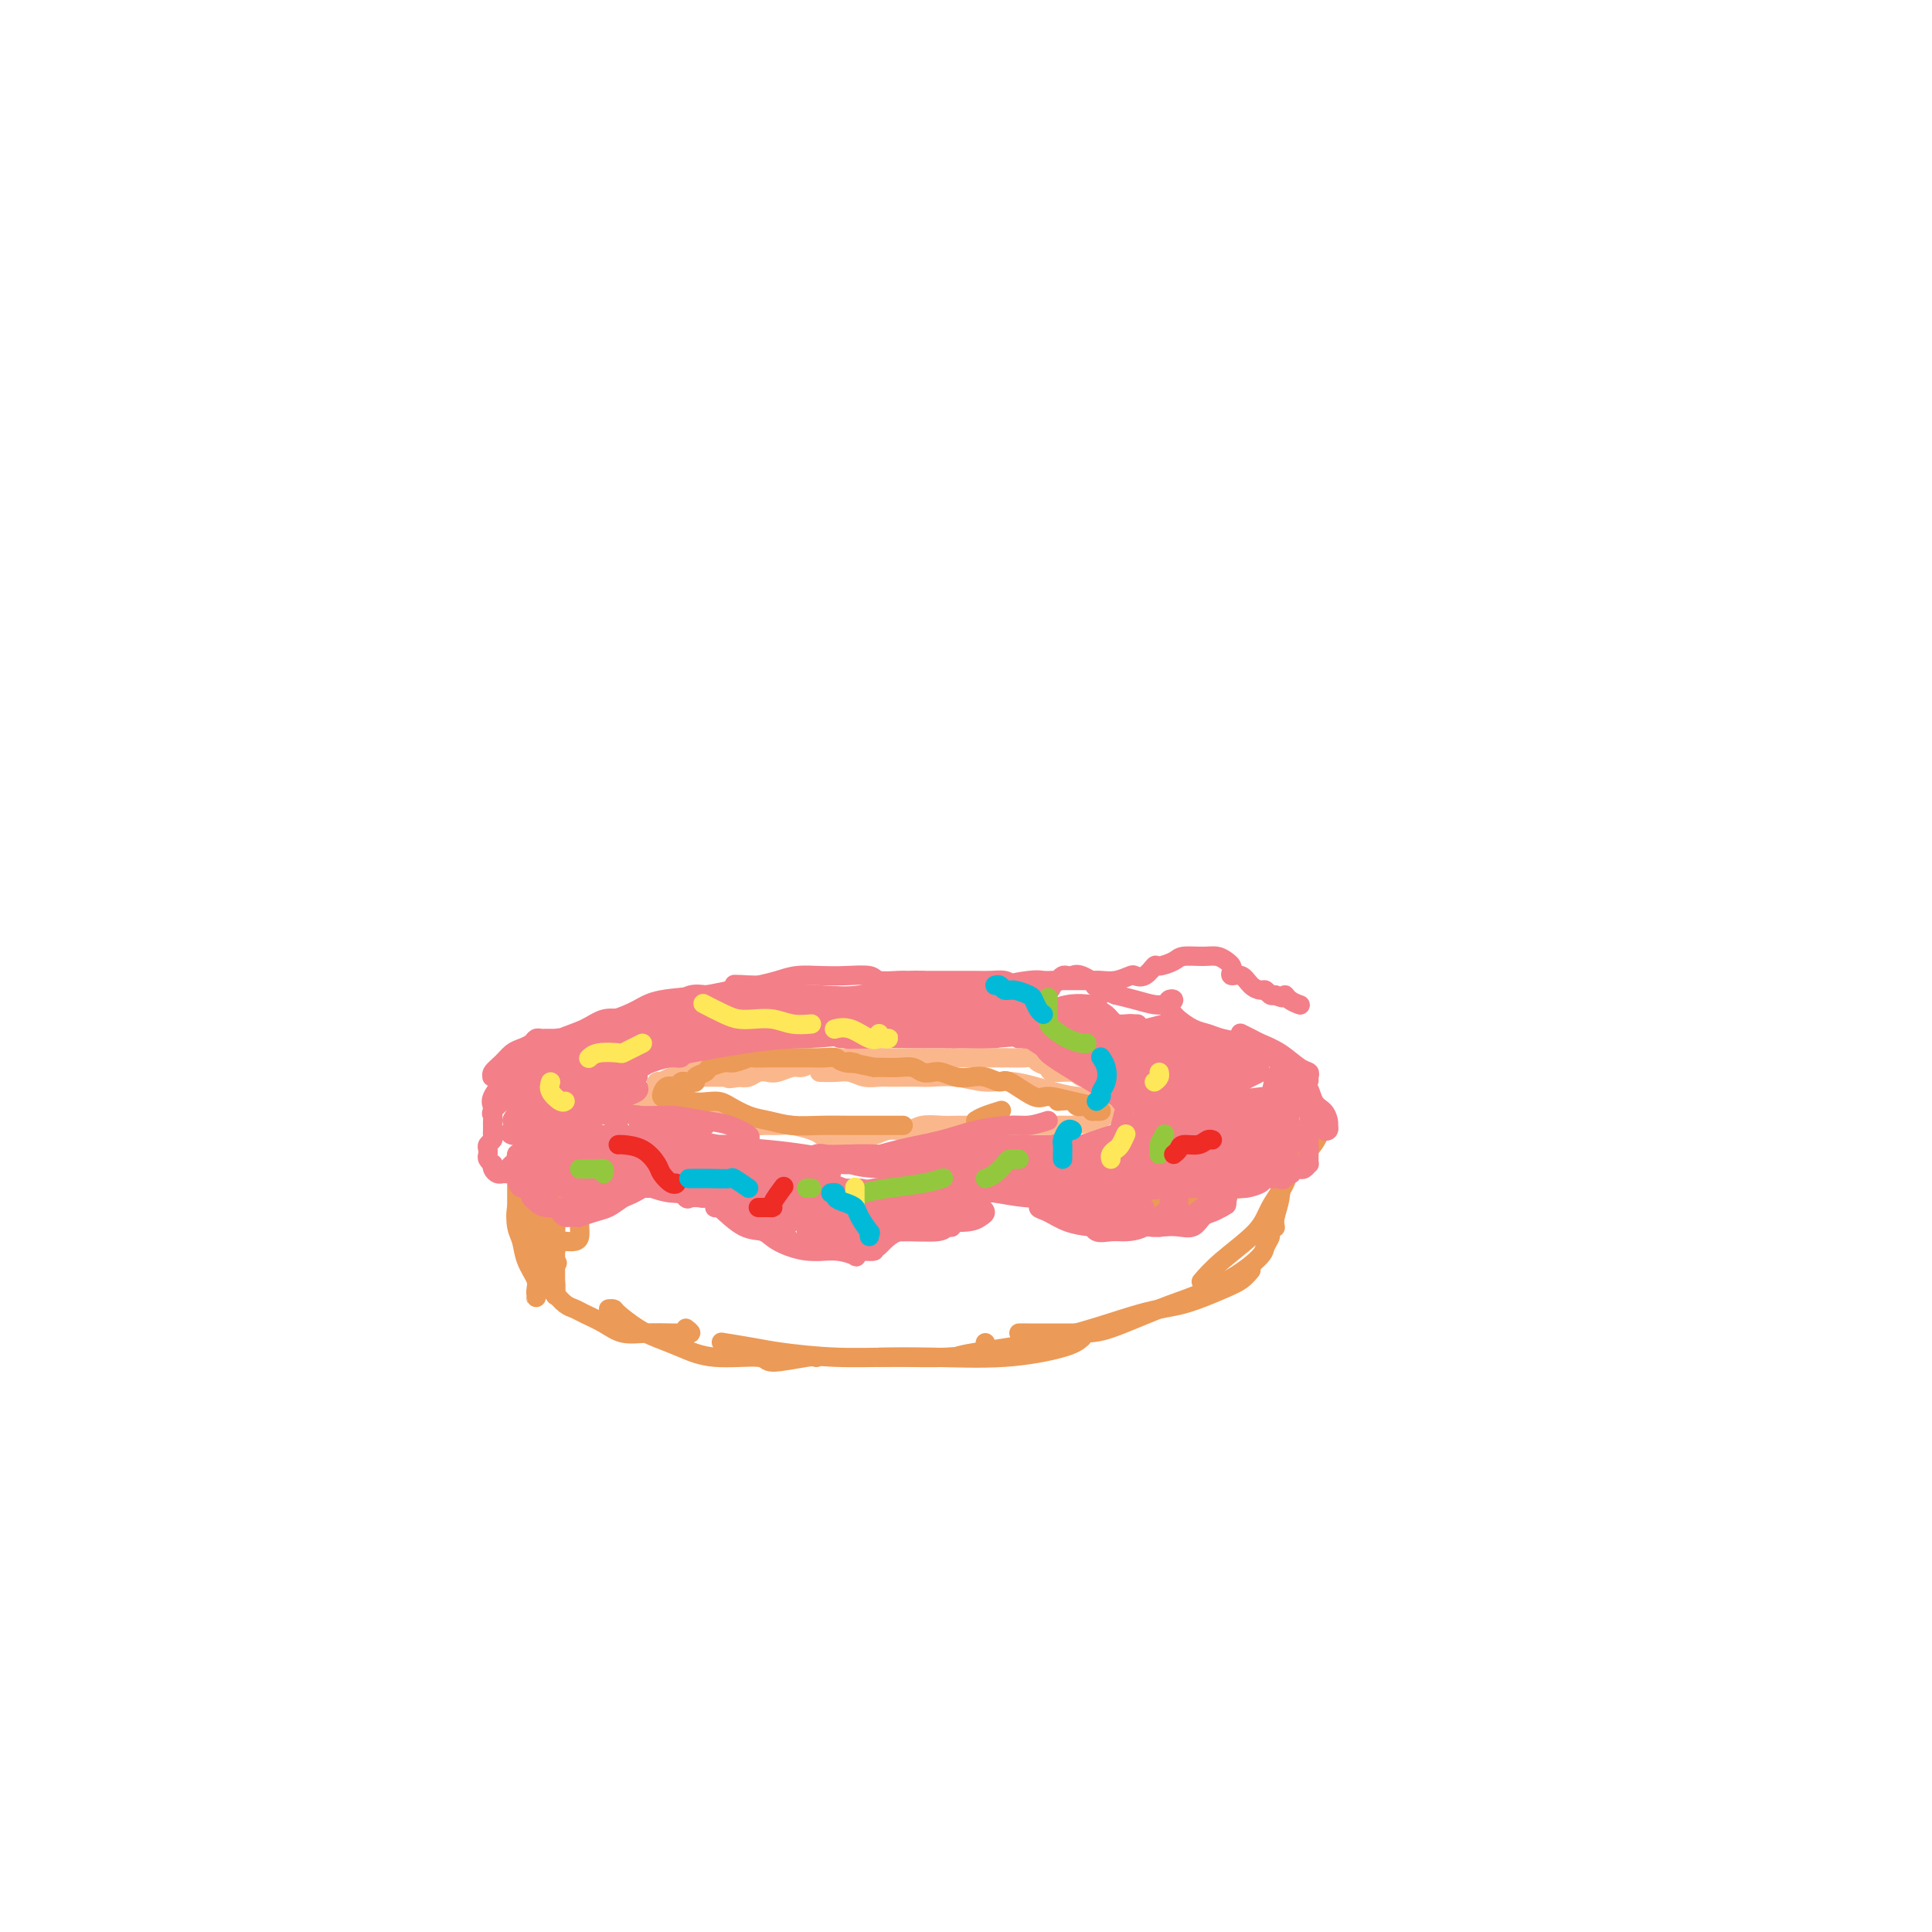 <svg viewBox='0 0 400 400' version='1.1' xmlns='http://www.w3.org/2000/svg' xmlns:xlink='http://www.w3.org/1999/xlink'><g fill='none' stroke='#EC9A57' stroke-width='4' stroke-linecap='round' stroke-linejoin='round'><path d='M268,236c0.032,-0.313 0.064,-0.627 0,-1c-0.064,-0.373 -0.224,-0.807 0,-1c0.224,-0.193 0.832,-0.145 1,0c0.168,0.145 -0.102,0.388 0,1c0.102,0.612 0.577,1.593 0,3c-0.577,1.407 -2.207,3.239 -3,5c-0.793,1.761 -0.749,3.451 -1,5c-0.251,1.549 -0.798,2.955 -1,4c-0.202,1.045 -0.058,1.727 0,2c0.058,0.273 0.029,0.136 0,0'/><path d='M267,241c-0.001,-0.712 -0.001,-1.423 0,-2c0.001,-0.577 0.005,-1.019 0,-1c-0.005,0.019 -0.017,0.498 0,1c0.017,0.502 0.063,1.025 0,2c-0.063,0.975 -0.234,2.402 -1,4c-0.766,1.598 -2.125,3.367 -3,5c-0.875,1.633 -1.265,3.128 -3,5c-1.735,1.872 -4.813,4.119 -7,6c-2.187,1.881 -3.482,3.394 -4,4c-0.518,0.606 -0.259,0.303 0,0'/><path d='M262,256c0.532,-0.191 1.064,-0.382 1,0c-0.064,0.382 -0.725,1.335 -1,2c-0.275,0.665 -0.166,1.040 -1,2c-0.834,0.960 -2.611,2.506 -5,4c-2.389,1.494 -5.390,2.936 -8,4c-2.610,1.064 -4.829,1.749 -8,3c-3.171,1.251 -7.294,3.067 -10,4c-2.706,0.933 -3.993,0.982 -7,1c-3.007,0.018 -7.733,0.005 -10,0c-2.267,-0.005 -2.076,-0.001 -2,0c0.076,0.001 0.038,0.001 0,0'/><path d='M259,263c-0.590,0.703 -1.179,1.406 -2,2c-0.821,0.594 -1.873,1.080 -4,2c-2.127,0.920 -5.330,2.275 -8,3c-2.670,0.725 -4.807,0.821 -9,2c-4.193,1.179 -10.444,3.440 -17,5c-6.556,1.560 -13.419,2.420 -17,3c-3.581,0.580 -3.880,0.880 -4,1c-0.120,0.120 -0.060,0.060 0,0'/><path d='M224,277c-0.707,0.619 -1.413,1.238 -4,2c-2.587,0.762 -7.054,1.668 -12,2c-4.946,0.332 -10.370,0.089 -15,0c-4.630,-0.089 -8.466,-0.026 -10,0c-1.534,0.026 -0.767,0.013 0,0'/><path d='M204,278c-0.030,0.340 -0.060,0.680 0,1c0.060,0.320 0.211,0.618 -1,1c-1.211,0.382 -3.784,0.846 -7,1c-3.216,0.154 -7.076,-0.001 -11,0c-3.924,0.001 -7.910,0.158 -12,0c-4.090,-0.158 -8.282,-0.630 -11,-1c-2.718,-0.370 -3.963,-0.638 -6,-1c-2.037,-0.362 -4.868,-0.818 -6,-1c-1.132,-0.182 -0.566,-0.091 0,0'/><path d='M169,281c0.022,0.039 0.045,0.079 0,0c-0.045,-0.079 -0.156,-0.276 -2,0c-1.844,0.276 -5.420,1.024 -7,1c-1.580,-0.024 -1.163,-0.820 -3,-1c-1.837,-0.180 -5.928,0.257 -9,0c-3.072,-0.257 -5.123,-1.207 -7,-2c-1.877,-0.793 -3.578,-1.428 -5,-2c-1.422,-0.572 -2.563,-1.081 -4,-2c-1.437,-0.919 -3.169,-2.246 -4,-3c-0.831,-0.754 -0.762,-0.934 -1,-1c-0.238,-0.066 -0.782,-0.019 -1,0c-0.218,0.019 -0.109,0.009 0,0'/><path d='M142,275c0.552,0.422 1.104,0.845 1,1c-0.104,0.155 -0.863,0.043 -1,0c-0.137,-0.043 0.348,-0.017 0,0c-0.348,0.017 -1.529,0.026 -3,0c-1.471,-0.026 -3.234,-0.087 -5,0c-1.766,0.087 -3.537,0.323 -5,0c-1.463,-0.323 -2.619,-1.203 -4,-2c-1.381,-0.797 -2.987,-1.509 -4,-2c-1.013,-0.491 -1.433,-0.761 -2,-1c-0.567,-0.239 -1.280,-0.446 -2,-1c-0.720,-0.554 -1.447,-1.455 -2,-2c-0.553,-0.545 -0.932,-0.734 -1,-1c-0.068,-0.266 0.174,-0.610 0,-1c-0.174,-0.390 -0.764,-0.826 -1,-1c-0.236,-0.174 -0.118,-0.087 0,0'/><path d='M113,265c-0.086,-0.427 -0.172,-0.855 0,-1c0.172,-0.145 0.600,-0.009 1,-1c0.400,-0.991 0.770,-3.110 1,-4c0.230,-0.890 0.320,-0.553 0,-1c-0.320,-0.447 -1.048,-1.680 -1,-3c0.048,-1.320 0.874,-2.726 1,-4c0.126,-1.274 -0.449,-2.414 0,-4c0.449,-1.586 1.920,-3.617 3,-5c1.080,-1.383 1.767,-2.119 2,-3c0.233,-0.881 0.011,-1.908 0,-2c-0.011,-0.092 0.190,0.750 0,1c-0.190,0.250 -0.772,-0.093 -1,0c-0.228,0.093 -0.102,0.621 0,1c0.102,0.379 0.181,0.611 0,1c-0.181,0.389 -0.623,0.937 -1,2c-0.377,1.063 -0.689,2.640 -1,4c-0.311,1.360 -0.620,2.501 -1,3c-0.380,0.499 -0.831,0.354 -1,1c-0.169,0.646 -0.057,2.082 0,3c0.057,0.918 0.060,1.318 0,2c-0.060,0.682 -0.184,1.645 0,2c0.184,0.355 0.676,0.103 1,0c0.324,-0.103 0.479,-0.057 1,0c0.521,0.057 1.408,0.126 2,0c0.592,-0.126 0.891,-0.446 1,-1c0.109,-0.554 0.029,-1.341 0,-2c-0.029,-0.659 -0.008,-1.188 0,-2c0.008,-0.812 0.004,-1.906 0,-3'/><path d='M120,249c0.203,-1.803 0.209,-2.311 0,-3c-0.209,-0.689 -0.634,-1.558 -1,-2c-0.366,-0.442 -0.672,-0.457 -1,-1c-0.328,-0.543 -0.676,-1.615 -1,-2c-0.324,-0.385 -0.623,-0.082 -1,0c-0.377,0.082 -0.833,-0.056 -1,0c-0.167,0.056 -0.045,0.305 0,1c0.045,0.695 0.012,1.837 0,3c-0.012,1.163 -0.003,2.346 0,4c0.003,1.654 0.001,3.777 0,5c-0.001,1.223 -0.000,1.545 0,3c0.000,1.455 0.001,4.043 0,6c-0.001,1.957 -0.003,3.284 0,4c0.003,0.716 0.012,0.820 0,1c-0.012,0.180 -0.045,0.436 0,0c0.045,-0.436 0.167,-1.565 0,-3c-0.167,-1.435 -0.622,-3.178 -1,-5c-0.378,-1.822 -0.680,-3.724 -1,-5c-0.320,-1.276 -0.659,-1.924 -1,-3c-0.341,-1.076 -0.683,-2.578 -1,-4c-0.317,-1.422 -0.607,-2.764 -1,-4c-0.393,-1.236 -0.889,-2.365 -1,-3c-0.111,-0.635 0.163,-0.774 0,-1c-0.163,-0.226 -0.762,-0.539 -1,-1c-0.238,-0.461 -0.116,-1.072 0,-1c0.116,0.072 0.227,0.826 0,1c-0.227,0.174 -0.793,-0.232 -1,0c-0.207,0.232 -0.055,1.104 0,2c0.055,0.896 0.015,1.818 0,3c-0.015,1.182 -0.004,2.623 0,4c0.004,1.377 0.002,2.688 0,4'/><path d='M107,252c0.044,2.938 0.653,3.283 1,4c0.347,0.717 0.433,1.805 1,3c0.567,1.195 1.616,2.498 2,4c0.384,1.502 0.103,3.202 0,4c-0.103,0.798 -0.028,0.695 0,1c0.028,0.305 0.009,1.020 0,1c-0.009,-0.020 -0.009,-0.773 0,-1c0.009,-0.227 0.028,0.074 0,0c-0.028,-0.074 -0.102,-0.521 0,-1c0.102,-0.479 0.380,-0.989 0,-2c-0.380,-1.011 -1.419,-2.521 -2,-4c-0.581,-1.479 -0.706,-2.926 -1,-4c-0.294,-1.074 -0.758,-1.775 -1,-3c-0.242,-1.225 -0.262,-2.974 0,-4c0.262,-1.026 0.806,-1.329 1,-2c0.194,-0.671 0.038,-1.711 0,-2c-0.038,-0.289 0.043,0.173 0,0c-0.043,-0.173 -0.210,-0.982 0,-1c0.210,-0.018 0.796,0.756 1,1c0.204,0.244 0.027,-0.040 0,0c-0.027,0.040 0.095,0.404 0,1c-0.095,0.596 -0.407,1.425 0,3c0.407,1.575 1.532,3.896 2,5c0.468,1.104 0.280,0.989 1,2c0.720,1.011 2.349,3.146 3,4c0.651,0.854 0.326,0.427 0,0'/><path d='M272,234c0.389,-0.045 0.778,-0.090 1,0c0.222,0.090 0.278,0.315 0,1c-0.278,0.685 -0.889,1.832 -2,3c-1.111,1.168 -2.723,2.359 -4,3c-1.277,0.641 -2.218,0.731 -3,1c-0.782,0.269 -1.406,0.715 -2,1c-0.594,0.285 -1.160,0.409 -2,1c-0.840,0.591 -1.954,1.651 -3,2c-1.046,0.349 -2.023,-0.012 -3,0c-0.977,0.012 -1.952,0.395 -3,1c-1.048,0.605 -2.169,1.430 -3,2c-0.831,0.570 -1.374,0.885 -2,1c-0.626,0.115 -1.337,0.032 -2,0c-0.663,-0.032 -1.280,-0.011 -2,0c-0.720,0.011 -1.544,0.013 -2,0c-0.456,-0.013 -0.544,-0.041 -1,0c-0.456,0.041 -1.280,0.152 -2,0c-0.720,-0.152 -1.338,-0.566 -2,-1c-0.662,-0.434 -1.370,-0.887 -2,-1c-0.630,-0.113 -1.183,0.113 -2,0c-0.817,-0.113 -1.899,-0.566 -3,-1c-1.101,-0.434 -2.223,-0.848 -3,-1c-0.777,-0.152 -1.209,-0.041 -2,0c-0.791,0.041 -1.940,0.012 -3,0c-1.060,-0.012 -2.030,-0.006 -3,0'/><path d='M217,246c-4.810,-0.619 -3.335,-0.165 -3,0c0.335,0.165 -0.472,0.041 -1,0c-0.528,-0.041 -0.779,0.001 -1,0c-0.221,-0.001 -0.414,-0.043 -1,0c-0.586,0.043 -1.566,0.173 -2,0c-0.434,-0.173 -0.324,-0.649 -1,-1c-0.676,-0.351 -2.140,-0.579 -3,-1c-0.860,-0.421 -1.116,-1.036 -2,-1c-0.884,0.036 -2.395,0.725 -3,1c-0.605,0.275 -0.302,0.138 0,0'/></g>
<g fill='none' stroke='#F37F89' stroke-width='4' stroke-linecap='round' stroke-linejoin='round'><path d='M266,241c0.396,0.106 0.793,0.211 1,0c0.207,-0.211 0.226,-0.740 0,-1c-0.226,-0.260 -0.696,-0.252 -1,0c-0.304,0.252 -0.441,0.747 -1,1c-0.559,0.253 -1.539,0.264 -3,1c-1.461,0.736 -3.403,2.198 -5,3c-1.597,0.802 -2.848,0.944 -4,1c-1.152,0.056 -2.205,0.026 -3,0c-0.795,-0.026 -1.334,-0.048 -2,0c-0.666,0.048 -1.461,0.167 -2,0c-0.539,-0.167 -0.823,-0.619 -1,-1c-0.177,-0.381 -0.247,-0.691 -1,-1c-0.753,-0.309 -2.190,-0.619 -3,-1c-0.810,-0.381 -0.995,-0.834 -1,-1c-0.005,-0.166 0.169,-0.043 0,0c-0.169,0.043 -0.682,0.008 -1,0c-0.318,-0.008 -0.440,0.012 -1,0c-0.560,-0.012 -1.558,-0.055 -2,0c-0.442,0.055 -0.327,0.210 -1,0c-0.673,-0.210 -2.133,-0.784 -3,-1c-0.867,-0.216 -1.140,-0.073 -2,0c-0.860,0.073 -2.306,0.075 -3,0c-0.694,-0.075 -0.637,-0.227 -1,0c-0.363,0.227 -1.147,0.831 -2,1c-0.853,0.169 -1.775,-0.099 -2,0c-0.225,0.099 0.247,0.565 0,1c-0.247,0.435 -1.213,0.839 -2,1c-0.787,0.161 -1.393,0.081 -2,0'/><path d='M218,244c-2.519,0.513 -1.817,0.295 -2,0c-0.183,-0.295 -1.252,-0.667 -2,-1c-0.748,-0.333 -1.174,-0.627 -2,-1c-0.826,-0.373 -2.052,-0.825 -3,-1c-0.948,-0.175 -1.620,-0.072 -2,0c-0.380,0.072 -0.469,0.113 -1,0c-0.531,-0.113 -1.503,-0.380 -2,0c-0.497,0.380 -0.518,1.408 -1,2c-0.482,0.592 -1.424,0.747 -2,1c-0.576,0.253 -0.786,0.605 -1,1c-0.214,0.395 -0.431,0.833 -1,1c-0.569,0.167 -1.488,0.063 -2,0c-0.512,-0.063 -0.615,-0.083 -1,0c-0.385,0.083 -1.053,0.270 -2,0c-0.947,-0.270 -2.174,-0.998 -3,-1c-0.826,-0.002 -1.250,0.721 -2,1c-0.750,0.279 -1.826,0.113 -3,0c-1.174,-0.113 -2.446,-0.173 -3,0c-0.554,0.173 -0.389,0.578 -1,1c-0.611,0.422 -1.998,0.860 -3,1c-1.002,0.140 -1.619,-0.019 -2,0c-0.381,0.019 -0.525,0.215 -1,0c-0.475,-0.215 -1.282,-0.842 -2,-1c-0.718,-0.158 -1.347,0.154 -2,0c-0.653,-0.154 -1.330,-0.773 -2,-1c-0.670,-0.227 -1.334,-0.061 -2,0c-0.666,0.061 -1.333,0.016 -2,0c-0.667,-0.016 -1.333,-0.004 -2,0c-0.667,0.004 -1.333,0.001 -2,0c-0.667,-0.001 -1.333,-0.000 -2,0c-0.667,0.000 -1.333,0.000 -2,0'/><path d='M158,246c-3.911,-0.313 -3.188,-0.094 -3,0c0.188,0.094 -0.158,0.064 -1,0c-0.842,-0.064 -2.180,-0.161 -3,0c-0.820,0.161 -1.122,0.581 -2,1c-0.878,0.419 -2.332,0.837 -3,1c-0.668,0.163 -0.550,0.072 -1,0c-0.450,-0.072 -1.466,-0.124 -2,0c-0.534,0.124 -0.584,0.426 -1,0c-0.416,-0.426 -1.197,-1.578 -2,-2c-0.803,-0.422 -1.630,-0.113 -2,0c-0.370,0.113 -0.285,0.031 -1,0c-0.715,-0.031 -2.230,-0.011 -3,0c-0.770,0.011 -0.794,0.013 -1,0c-0.206,-0.013 -0.594,-0.041 -1,0c-0.406,0.041 -0.829,0.151 -1,0c-0.171,-0.151 -0.089,-0.561 0,-1c0.089,-0.439 0.186,-0.906 0,-1c-0.186,-0.094 -0.654,0.184 -1,0c-0.346,-0.184 -0.570,-0.830 -1,-1c-0.430,-0.170 -1.067,0.137 -2,0c-0.933,-0.137 -2.162,-0.716 -3,-1c-0.838,-0.284 -1.285,-0.272 -2,0c-0.715,0.272 -1.696,0.805 -2,1c-0.304,0.195 0.071,0.052 0,0c-0.071,-0.052 -0.588,-0.014 -1,0c-0.412,0.014 -0.718,0.004 -1,0c-0.282,-0.004 -0.539,-0.001 -1,0c-0.461,0.001 -1.124,0.000 -2,0c-0.876,-0.000 -1.965,-0.000 -3,0c-1.035,0.000 -2.018,0.000 -3,0'/><path d='M109,243c-3.013,0.155 -3.045,0.042 -3,0c0.045,-0.042 0.166,-0.014 0,0c-0.166,0.014 -0.619,0.014 -1,0c-0.381,-0.014 -0.690,-0.041 -1,0c-0.310,0.041 -0.623,0.152 -1,0c-0.377,-0.152 -0.819,-0.565 -1,-1c-0.181,-0.435 -0.101,-0.890 0,-1c0.101,-0.110 0.222,0.125 0,0c-0.222,-0.125 -0.788,-0.611 -1,-1c-0.212,-0.389 -0.071,-0.682 0,-1c0.071,-0.318 0.072,-0.662 0,-1c-0.072,-0.338 -0.215,-0.669 0,-1c0.215,-0.331 0.790,-0.662 1,-1c0.210,-0.338 0.056,-0.682 0,-1c-0.056,-0.318 -0.014,-0.610 0,-1c0.014,-0.390 0.002,-0.877 0,-1c-0.002,-0.123 0.007,0.117 0,0c-0.007,-0.117 -0.031,-0.591 0,-1c0.031,-0.409 0.116,-0.753 0,-1c-0.116,-0.247 -0.434,-0.398 0,-1c0.434,-0.602 1.622,-1.656 2,-2c0.378,-0.344 -0.052,0.023 0,0c0.052,-0.023 0.586,-0.435 1,-1c0.414,-0.565 0.707,-1.282 1,-2'/><path d='M106,225c0.718,-2.503 0.012,-1.260 0,-1c-0.012,0.260 0.671,-0.462 1,-1c0.329,-0.538 0.305,-0.890 0,-1c-0.305,-0.110 -0.891,0.023 -1,0c-0.109,-0.023 0.258,-0.202 0,0c-0.258,0.202 -1.143,0.784 -2,1c-0.857,0.216 -1.688,0.066 -2,0c-0.312,-0.066 -0.106,-0.049 0,0c0.106,0.049 0.111,0.129 0,0c-0.111,-0.129 -0.338,-0.468 0,-1c0.338,-0.532 1.242,-1.257 2,-2c0.758,-0.743 1.369,-1.506 2,-2c0.631,-0.494 1.281,-0.721 2,-1c0.719,-0.279 1.507,-0.611 2,-1c0.493,-0.389 0.693,-0.836 1,-1c0.307,-0.164 0.723,-0.044 1,0c0.277,0.044 0.416,0.012 1,0c0.584,-0.012 1.612,-0.003 2,0c0.388,0.003 0.136,0.001 0,0c-0.136,-0.001 -0.155,-0.000 0,0c0.155,0.000 0.485,0.000 1,0c0.515,-0.000 1.216,-0.000 2,0c0.784,0.000 1.653,0.000 2,0c0.347,-0.000 0.174,-0.000 0,0'/><path d='M155,214c-0.468,0.119 -0.936,0.238 0,0c0.936,-0.238 3.277,-0.834 5,-1c1.723,-0.166 2.829,0.099 4,0c1.171,-0.099 2.405,-0.562 4,-1c1.595,-0.438 3.549,-0.849 5,-1c1.451,-0.151 2.399,-0.040 3,0c0.601,0.040 0.854,0.011 2,0c1.146,-0.011 3.185,-0.003 4,0c0.815,0.003 0.408,0.002 0,0'/><path d='M168,206c-0.521,0.106 -1.041,0.213 -2,0c-0.959,-0.213 -2.355,-0.745 -5,-1c-2.645,-0.255 -6.539,-0.233 -9,0c-2.461,0.233 -3.491,0.676 -6,1c-2.509,0.324 -6.499,0.529 -9,1c-2.501,0.471 -3.515,1.208 -5,2c-1.485,0.792 -3.442,1.638 -5,2c-1.558,0.362 -2.717,0.241 -4,1c-1.283,0.759 -2.692,2.397 -4,3c-1.308,0.603 -2.517,0.172 -3,0c-0.483,-0.172 -0.242,-0.086 0,0'/><path d='M113,217c0.798,-0.679 1.597,-1.358 3,-2c1.403,-0.642 3.411,-1.248 5,-2c1.589,-0.752 2.760,-1.652 4,-2c1.240,-0.348 2.551,-0.145 4,0c1.449,0.145 3.038,0.231 4,0c0.962,-0.231 1.297,-0.780 2,-1c0.703,-0.220 1.776,-0.111 3,0c1.224,0.111 2.601,0.226 4,0c1.399,-0.226 2.820,-0.791 4,-1c1.180,-0.209 2.118,-0.060 3,0c0.882,0.060 1.708,0.031 3,0c1.292,-0.031 3.049,-0.065 4,0c0.951,0.065 1.096,0.227 2,0c0.904,-0.227 2.566,-0.844 4,-1c1.434,-0.156 2.639,0.151 4,0c1.361,-0.151 2.877,-0.758 4,-1c1.123,-0.242 1.852,-0.117 3,0c1.148,0.117 2.715,0.228 4,0c1.285,-0.228 2.286,-0.793 3,-1c0.714,-0.207 1.139,-0.055 2,0c0.861,0.055 2.158,0.015 3,0c0.842,-0.015 1.228,-0.004 2,0c0.772,0.004 1.931,0.001 3,0c1.069,-0.001 2.049,-0.000 3,0c0.951,0.000 1.874,0.001 3,0c1.126,-0.001 2.454,-0.003 3,0c0.546,0.003 0.311,0.011 1,0c0.689,-0.011 2.301,-0.041 3,0c0.699,0.041 0.485,0.155 1,0c0.515,-0.155 1.757,-0.577 3,-1'/><path d='M207,205c13.225,-1.094 5.287,-0.829 3,-1c-2.287,-0.171 1.076,-0.778 3,-1c1.924,-0.222 2.410,-0.059 3,0c0.590,0.059 1.284,0.016 2,0c0.716,-0.016 1.454,-0.003 2,0c0.546,0.003 0.899,-0.003 2,0c1.101,0.003 2.949,0.014 4,0c1.051,-0.014 1.307,-0.054 2,0c0.693,0.054 1.825,0.203 3,0c1.175,-0.203 2.393,-0.758 3,-1c0.607,-0.242 0.604,-0.173 1,0c0.396,0.173 1.192,0.449 2,0c0.808,-0.449 1.626,-1.623 2,-2c0.374,-0.377 0.302,0.042 1,0c0.698,-0.042 2.165,-0.544 3,-1c0.835,-0.456 1.036,-0.865 2,-1c0.964,-0.135 2.689,0.005 4,0c1.311,-0.005 2.206,-0.155 3,0c0.794,0.155 1.487,0.614 2,1c0.513,0.386 0.847,0.698 1,1c0.153,0.302 0.125,0.593 0,1c-0.125,0.407 -0.346,0.931 0,1c0.346,0.069 1.258,-0.318 2,0c0.742,0.318 1.312,1.339 2,2c0.688,0.661 1.494,0.961 2,1c0.506,0.039 0.713,-0.182 1,0c0.287,0.182 0.653,0.766 1,1c0.347,0.234 0.673,0.117 1,0'/><path d='M264,206c2.281,1.193 1.982,0.175 2,0c0.018,-0.175 0.351,0.491 1,1c0.649,0.509 1.614,0.860 2,1c0.386,0.140 0.193,0.070 0,0'/><path d='M271,223c0.010,0.508 0.019,1.016 0,1c-0.019,-0.016 -0.068,-0.557 0,-1c0.068,-0.443 0.251,-0.787 0,-1c-0.251,-0.213 -0.936,-0.296 -2,-1c-1.064,-0.704 -2.506,-2.031 -4,-3c-1.494,-0.969 -3.041,-1.580 -4,-2c-0.959,-0.420 -1.329,-0.649 -2,-1c-0.671,-0.351 -1.642,-0.825 -2,-1c-0.358,-0.175 -0.102,-0.050 0,0c0.102,0.050 0.051,0.025 0,0'/><path d='M272,232c0.876,0.318 1.751,0.636 2,1c0.249,0.364 -0.129,0.775 0,1c0.129,0.225 0.765,0.264 1,0c0.235,-0.264 0.071,-0.831 0,-1c-0.071,-0.169 -0.047,0.060 0,0c0.047,-0.060 0.117,-0.409 0,-1c-0.117,-0.591 -0.421,-1.424 -1,-2c-0.579,-0.576 -1.433,-0.896 -2,-2c-0.567,-1.104 -0.847,-2.991 -2,-4c-1.153,-1.009 -3.178,-1.139 -4,-2c-0.822,-0.861 -0.439,-2.454 -1,-3c-0.561,-0.546 -2.064,-0.044 -3,0c-0.936,0.044 -1.303,-0.368 -2,-1c-0.697,-0.632 -1.724,-1.482 -3,-2c-1.276,-0.518 -2.800,-0.702 -4,-1c-1.200,-0.298 -2.077,-0.710 -3,-1c-0.923,-0.290 -1.893,-0.459 -3,-1c-1.107,-0.541 -2.350,-1.455 -3,-2c-0.650,-0.545 -0.705,-0.721 -1,-1c-0.295,-0.279 -0.828,-0.659 -1,-1c-0.172,-0.341 0.018,-0.641 0,-1c-0.018,-0.359 -0.244,-0.775 0,-1c0.244,-0.225 0.957,-0.259 1,0c0.043,0.259 -0.585,0.813 -1,1c-0.415,0.187 -0.616,0.009 -1,0c-0.384,-0.009 -0.949,0.151 -2,0c-1.051,-0.151 -2.586,-0.615 -4,-1c-1.414,-0.385 -2.707,-0.693 -4,-1'/><path d='M231,206c-6.013,-2.343 -4.045,-1.700 -4,-2c0.045,-0.300 -1.833,-1.541 -3,-2c-1.167,-0.459 -1.622,-0.134 -2,0c-0.378,0.134 -0.680,0.078 -1,0c-0.320,-0.078 -0.657,-0.179 -1,0c-0.343,0.179 -0.691,0.636 -1,1c-0.309,0.364 -0.577,0.634 -1,1c-0.423,0.366 -0.999,0.827 -1,1c-0.001,0.173 0.573,0.057 0,0c-0.573,-0.057 -2.292,-0.054 -3,0c-0.708,0.054 -0.406,0.158 -1,0c-0.594,-0.158 -2.083,-0.578 -3,-1c-0.917,-0.422 -1.260,-0.845 -2,-1c-0.740,-0.155 -1.876,-0.042 -3,0c-1.124,0.042 -2.235,0.011 -3,0c-0.765,-0.011 -1.183,-0.003 -2,0c-0.817,0.003 -2.031,0.001 -3,0c-0.969,-0.001 -1.692,-0.000 -2,0c-0.308,0.000 -0.201,0.000 -1,0c-0.799,-0.000 -2.505,-0.000 -3,0c-0.495,0.000 0.221,0.001 0,0c-0.221,-0.001 -1.380,-0.004 -2,0c-0.620,0.004 -0.703,0.015 -1,0c-0.297,-0.015 -0.808,-0.056 -2,0c-1.192,0.056 -3.063,0.210 -4,0c-0.937,-0.210 -0.939,-0.785 -2,-1c-1.061,-0.215 -3.182,-0.069 -5,0c-1.818,0.069 -3.333,0.060 -5,0c-1.667,-0.060 -3.487,-0.170 -5,0c-1.513,0.170 -2.718,0.620 -4,1c-1.282,0.380 -2.641,0.690 -4,1'/><path d='M157,204c-9.094,-0.220 -3.328,-0.269 -2,0c1.328,0.269 -1.783,0.855 -3,1c-1.217,0.145 -0.540,-0.153 -1,0c-0.460,0.153 -2.055,0.755 -3,1c-0.945,0.245 -1.239,0.132 -2,0c-0.761,-0.132 -1.989,-0.282 -3,0c-1.011,0.282 -1.806,0.998 -3,2c-1.194,1.002 -2.786,2.291 -4,3c-1.214,0.709 -2.050,0.837 -3,1c-0.950,0.163 -2.012,0.359 -3,1c-0.988,0.641 -1.900,1.727 -3,2c-1.100,0.273 -2.387,-0.267 -3,0c-0.613,0.267 -0.552,1.342 -1,2c-0.448,0.658 -1.405,0.899 -2,1c-0.595,0.101 -0.827,0.063 -1,0c-0.173,-0.063 -0.286,-0.152 -1,0c-0.714,0.152 -2.028,0.545 -2,0c0.028,-0.545 1.397,-2.030 3,-3c1.603,-0.970 3.441,-1.427 5,-2c1.559,-0.573 2.838,-1.264 5,-2c2.162,-0.736 5.206,-1.518 7,-2c1.794,-0.482 2.339,-0.665 4,-1c1.661,-0.335 4.438,-0.823 6,-1c1.562,-0.177 1.907,-0.045 4,0c2.093,0.045 5.932,0.002 9,0c3.068,-0.002 5.364,0.038 8,0c2.636,-0.038 5.610,-0.154 8,0c2.390,0.154 4.195,0.577 6,1'/><path d='M182,208c5.786,0.365 2.749,0.777 2,1c-0.749,0.223 0.788,0.256 2,0c1.212,-0.256 2.100,-0.801 3,-1c0.900,-0.199 1.814,-0.053 3,0c1.186,0.053 2.646,0.013 4,0c1.354,-0.013 2.603,0.000 4,0c1.397,-0.000 2.940,-0.014 4,0c1.060,0.014 1.635,0.057 2,0c0.365,-0.057 0.519,-0.214 1,0c0.481,0.214 1.287,0.799 2,1c0.713,0.201 1.331,0.016 2,0c0.669,-0.016 1.388,0.135 2,0c0.612,-0.135 1.116,-0.558 1,-1c-0.116,-0.442 -0.851,-0.903 -1,-1c-0.149,-0.097 0.290,0.170 0,0c-0.290,-0.170 -1.309,-0.777 -3,-1c-1.691,-0.223 -4.055,-0.064 -5,0c-0.945,0.064 -0.473,0.032 0,0'/></g>
<g fill='none' stroke='#FBB78C' stroke-width='4' stroke-linecap='round' stroke-linejoin='round'><path d='M227,228c0.379,0.112 0.759,0.225 1,0c0.241,-0.225 0.344,-0.786 0,-1c-0.344,-0.214 -1.136,-0.081 -2,0c-0.864,0.081 -1.801,0.109 -3,0c-1.199,-0.109 -2.660,-0.355 -5,-1c-2.340,-0.645 -5.559,-1.690 -8,-2c-2.441,-0.310 -4.103,0.113 -6,0c-1.897,-0.113 -4.027,-0.762 -6,-1c-1.973,-0.238 -3.788,-0.064 -5,0c-1.212,0.064 -1.822,0.018 -3,0c-1.178,-0.018 -2.923,-0.009 -4,0c-1.077,0.009 -1.484,0.016 -2,0c-0.516,-0.016 -1.140,-0.057 -2,0c-0.860,0.057 -1.954,0.211 -3,0c-1.046,-0.211 -2.043,-0.789 -3,-1c-0.957,-0.211 -1.873,-0.057 -3,0c-1.127,0.057 -2.465,0.016 -3,0c-0.535,-0.016 -0.268,-0.008 0,0'/><path d='M162,221c-0.706,-0.023 -1.412,-0.045 -2,0c-0.588,0.045 -1.057,0.159 -2,0c-0.943,-0.159 -2.359,-0.589 -3,-1c-0.641,-0.411 -0.508,-0.802 -1,-1c-0.492,-0.198 -1.611,-0.203 -3,0c-1.389,0.203 -3.048,0.614 -4,1c-0.952,0.386 -1.197,0.748 -2,1c-0.803,0.252 -2.164,0.395 -3,1c-0.836,0.605 -1.146,1.673 -2,2c-0.854,0.327 -2.252,-0.085 -3,0c-0.748,0.085 -0.846,0.668 -1,1c-0.154,0.332 -0.364,0.415 -1,1c-0.636,0.585 -1.699,1.674 -2,2c-0.301,0.326 0.160,-0.110 0,0c-0.160,0.110 -0.943,0.765 -1,1c-0.057,0.235 0.610,0.048 1,0c0.390,-0.048 0.502,0.042 1,0c0.498,-0.042 1.382,-0.218 2,0c0.618,0.218 0.968,0.828 2,1c1.032,0.172 2.744,-0.094 4,0c1.256,0.094 2.054,0.547 3,1c0.946,0.453 2.038,0.906 3,1c0.962,0.094 1.792,-0.172 3,0c1.208,0.172 2.792,0.781 4,1c1.208,0.219 2.039,0.048 3,0c0.961,-0.048 2.051,0.028 3,0c0.949,-0.028 1.755,-0.162 3,0c1.245,0.162 2.927,0.618 4,1c1.073,0.382 1.536,0.691 2,1'/><path d='M170,235c6.504,1.088 4.263,0.307 4,0c-0.263,-0.307 1.450,-0.138 3,0c1.550,0.138 2.936,0.247 4,0c1.064,-0.247 1.807,-0.851 3,-1c1.193,-0.149 2.836,0.156 4,0c1.164,-0.156 1.849,-0.774 3,-1c1.151,-0.226 2.769,-0.061 4,0c1.231,0.061 2.075,0.016 3,0c0.925,-0.016 1.931,-0.004 3,0c1.069,0.004 2.202,0.001 3,0c0.798,-0.001 1.261,-0.000 2,0c0.739,0.000 1.755,-0.000 3,0c1.245,0.000 2.718,0.001 4,0c1.282,-0.001 2.374,-0.002 3,0c0.626,0.002 0.788,0.008 2,0c1.212,-0.008 3.476,-0.029 4,0c0.524,0.029 -0.690,0.109 0,0c0.690,-0.109 3.283,-0.407 5,-1c1.717,-0.593 2.556,-1.479 3,-2c0.444,-0.521 0.492,-0.675 1,-1c0.508,-0.325 1.476,-0.819 2,-1c0.524,-0.181 0.603,-0.049 1,0c0.397,0.049 1.114,0.014 1,0c-0.114,-0.014 -1.057,-0.007 -2,0'/><path d='M233,228c1.406,-1.123 -0.580,-1.429 -2,-2c-1.420,-0.571 -2.276,-1.406 -3,-2c-0.724,-0.594 -1.317,-0.947 -2,-1c-0.683,-0.053 -1.458,0.193 -2,0c-0.542,-0.193 -0.852,-0.826 -2,-1c-1.148,-0.174 -3.135,0.111 -4,0c-0.865,-0.111 -0.607,-0.618 -1,-1c-0.393,-0.382 -1.435,-0.638 -2,-1c-0.565,-0.362 -0.652,-0.829 -1,-1c-0.348,-0.171 -0.956,-0.046 -2,0c-1.044,0.046 -2.525,0.012 -4,0c-1.475,-0.012 -2.946,-0.003 -4,0c-1.054,0.003 -1.692,0.001 -3,0c-1.308,-0.001 -3.286,-0.000 -5,0c-1.714,0.000 -3.163,0.000 -4,0c-0.837,-0.000 -1.063,-0.000 -2,0c-0.937,0.000 -2.585,0.000 -4,0c-1.415,-0.000 -2.595,-0.001 -4,0c-1.405,0.001 -3.034,0.003 -4,0c-0.966,-0.003 -1.270,-0.011 -2,0c-0.730,0.011 -1.885,0.040 -3,0c-1.115,-0.040 -2.189,-0.151 -3,0c-0.811,0.151 -1.358,0.562 -2,1c-0.642,0.438 -1.379,0.901 -2,1c-0.621,0.099 -1.125,-0.166 -2,0c-0.875,0.166 -2.121,0.763 -3,1c-0.879,0.237 -1.390,0.115 -2,0c-0.610,-0.115 -1.318,-0.223 -2,0c-0.682,0.223 -1.338,0.778 -2,1c-0.662,0.222 -1.331,0.111 -2,0'/><path d='M153,223c-3.047,0.619 -2.165,0.166 -2,0c0.165,-0.166 -0.388,-0.044 -1,0c-0.612,0.044 -1.282,0.012 -2,0c-0.718,-0.012 -1.484,-0.003 -2,0c-0.516,0.003 -0.782,0.001 -1,0c-0.218,-0.001 -0.387,0.000 -1,0c-0.613,-0.000 -1.668,-0.001 -2,0c-0.332,0.001 0.061,0.004 0,0c-0.061,-0.004 -0.576,-0.015 -1,0c-0.424,0.015 -0.758,0.056 -1,0c-0.242,-0.056 -0.390,-0.208 -1,0c-0.610,0.208 -1.680,0.777 -2,1c-0.320,0.223 0.110,0.101 0,0c-0.110,-0.101 -0.761,-0.181 -1,0c-0.239,0.181 -0.065,0.622 0,1c0.065,0.378 0.022,0.692 0,1c-0.022,0.308 -0.023,0.608 0,1c0.023,0.392 0.069,0.875 0,1c-0.069,0.125 -0.251,-0.108 1,0c1.251,0.108 3.937,0.558 5,1c1.063,0.442 0.503,0.875 1,1c0.497,0.125 2.051,-0.059 3,0c0.949,0.059 1.294,0.362 3,1c1.706,0.638 4.773,1.611 6,2c1.227,0.389 0.613,0.195 0,0'/></g>
<g fill='none' stroke='#EC9A57' stroke-width='4' stroke-linecap='round' stroke-linejoin='round'><path d='M219,228c1.207,-0.114 2.415,-0.228 3,0c0.585,0.228 0.548,0.797 1,1c0.452,0.203 1.391,0.040 2,0c0.609,-0.040 0.886,0.042 1,0c0.114,-0.042 0.066,-0.206 0,0c-0.066,0.206 -0.148,0.784 0,1c0.148,0.216 0.527,0.069 1,0c0.473,-0.069 1.042,-0.062 1,0c-0.042,0.062 -0.694,0.177 -1,0c-0.306,-0.177 -0.268,-0.648 -1,-1c-0.732,-0.352 -2.236,-0.587 -4,-1c-1.764,-0.413 -3.788,-1.004 -5,-1c-1.212,0.004 -1.612,0.603 -3,0c-1.388,-0.603 -3.764,-2.409 -5,-3c-1.236,-0.591 -1.332,0.034 -2,0c-0.668,-0.034 -1.908,-0.727 -3,-1c-1.092,-0.273 -2.036,-0.125 -3,0c-0.964,0.125 -1.948,0.226 -3,0c-1.052,-0.226 -2.171,-0.778 -3,-1c-0.829,-0.222 -1.366,-0.112 -2,0c-0.634,0.112 -1.363,0.226 -2,0c-0.637,-0.226 -1.181,-0.793 -2,-1c-0.819,-0.207 -1.913,-0.056 -3,0c-1.087,0.056 -2.168,0.016 -3,0c-0.832,-0.016 -1.416,-0.008 -2,0'/><path d='M181,221c-8.083,-1.635 -4.789,-1.223 -4,-1c0.789,0.223 -0.927,0.256 -2,0c-1.073,-0.256 -1.502,-0.801 -2,-1c-0.498,-0.199 -1.066,-0.054 -2,0c-0.934,0.054 -2.233,0.015 -3,0c-0.767,-0.015 -1.001,-0.005 -2,0c-0.999,0.005 -2.761,0.005 -4,0c-1.239,-0.005 -1.955,-0.016 -3,0c-1.045,0.016 -2.420,0.060 -3,0c-0.580,-0.060 -0.363,-0.223 -1,0c-0.637,0.223 -2.126,0.833 -3,1c-0.874,0.167 -1.134,-0.109 -2,0c-0.866,0.109 -2.340,0.604 -3,1c-0.660,0.396 -0.507,0.695 -1,1c-0.493,0.305 -1.634,0.618 -2,1c-0.366,0.382 0.042,0.833 0,1c-0.042,0.167 -0.535,0.049 -1,0c-0.465,-0.049 -0.901,-0.029 -1,0c-0.099,0.029 0.141,0.068 0,0c-0.141,-0.068 -0.661,-0.242 -1,0c-0.339,0.242 -0.496,0.901 -1,1c-0.504,0.099 -1.353,-0.363 -2,0c-0.647,0.363 -1.091,1.551 -1,2c0.091,0.449 0.717,0.159 1,0c0.283,-0.159 0.224,-0.188 1,0c0.776,0.188 2.388,0.594 4,1'/><path d='M143,228c1.776,0.433 3.716,0.015 5,0c1.284,-0.015 1.913,0.374 3,1c1.087,0.626 2.633,1.488 4,2c1.367,0.512 2.554,0.673 4,1c1.446,0.327 3.152,0.820 5,1c1.848,0.180 3.840,0.048 6,0c2.160,-0.048 4.488,-0.013 6,0c1.512,0.013 2.209,0.003 3,0c0.791,-0.003 1.676,-0.001 3,0c1.324,0.001 3.087,0.000 4,0c0.913,-0.000 0.975,-0.000 1,0c0.025,0.000 0.012,0.000 0,0'/><path d='M202,232c0.511,-0.311 1.022,-0.622 2,-1c0.978,-0.378 2.422,-0.822 3,-1c0.578,-0.178 0.289,-0.089 0,0'/></g>
<g fill='none' stroke='#F37F89' stroke-width='4' stroke-linecap='round' stroke-linejoin='round'><path d='M244,243c0.077,-0.033 0.154,-0.065 1,0c0.846,0.065 2.461,0.228 3,0c0.539,-0.228 0.003,-0.845 0,-1c-0.003,-0.155 0.527,0.154 1,0c0.473,-0.154 0.888,-0.771 1,-1c0.112,-0.229 -0.080,-0.072 -1,0c-0.920,0.072 -2.569,0.057 -4,0c-1.431,-0.057 -2.645,-0.158 -4,0c-1.355,0.158 -2.852,0.575 -4,1c-1.148,0.425 -1.946,0.857 -2,1c-0.054,0.143 0.637,-0.002 1,0c0.363,0.002 0.399,0.151 1,0c0.601,-0.151 1.768,-0.604 3,-1c1.232,-0.396 2.530,-0.737 4,-1c1.470,-0.263 3.111,-0.449 5,-1c1.889,-0.551 4.025,-1.468 6,-2c1.975,-0.532 3.790,-0.678 5,-1c1.210,-0.322 1.817,-0.819 2,-1c0.183,-0.181 -0.057,-0.046 0,0c0.057,0.046 0.413,0.003 0,0c-0.413,-0.003 -1.594,0.036 -3,0c-1.406,-0.036 -3.036,-0.145 -5,0c-1.964,0.145 -4.261,0.546 -6,1c-1.739,0.454 -2.920,0.963 -4,1c-1.080,0.037 -2.058,-0.399 -3,0c-0.942,0.399 -1.846,1.631 -2,2c-0.154,0.369 0.442,-0.125 1,0c0.558,0.125 1.077,0.869 2,1c0.923,0.131 2.248,-0.349 4,-1c1.752,-0.651 3.929,-1.472 6,-2c2.071,-0.528 4.035,-0.764 6,-1'/><path d='M258,237c3.016,-0.951 2.556,-1.327 3,-2c0.444,-0.673 1.794,-1.642 2,-2c0.206,-0.358 -0.730,-0.106 -1,0c-0.270,0.106 0.126,0.066 -1,0c-1.126,-0.066 -3.774,-0.157 -6,0c-2.226,0.157 -4.030,0.561 -6,1c-1.970,0.439 -4.107,0.913 -5,1c-0.893,0.087 -0.541,-0.212 -1,0c-0.459,0.212 -1.727,0.937 -2,1c-0.273,0.063 0.450,-0.536 1,-1c0.550,-0.464 0.926,-0.794 2,-1c1.074,-0.206 2.845,-0.290 5,-1c2.155,-0.710 4.696,-2.048 7,-3c2.304,-0.952 4.373,-1.520 6,-2c1.627,-0.480 2.813,-0.872 3,-1c0.187,-0.128 -0.625,0.007 -1,0c-0.375,-0.007 -0.312,-0.156 -2,0c-1.688,0.156 -5.128,0.615 -8,1c-2.872,0.385 -5.177,0.694 -7,1c-1.823,0.306 -3.166,0.608 -4,1c-0.834,0.392 -1.160,0.875 -1,1c0.160,0.125 0.806,-0.106 1,0c0.194,0.106 -0.063,0.550 1,0c1.063,-0.550 3.446,-2.095 5,-3c1.554,-0.905 2.278,-1.172 4,-2c1.722,-0.828 4.442,-2.219 6,-3c1.558,-0.781 1.954,-0.952 2,-1c0.046,-0.048 -0.257,0.025 -1,0c-0.743,-0.025 -1.927,-0.150 -3,0c-1.073,0.150 -2.037,0.575 -3,1'/><path d='M254,223c-1.927,0.165 -4.246,0.578 -6,1c-1.754,0.422 -2.945,0.852 -4,1c-1.055,0.148 -1.975,0.012 -2,0c-0.025,-0.012 0.846,0.098 2,0c1.154,-0.098 2.593,-0.404 4,-1c1.407,-0.596 2.782,-1.481 4,-2c1.218,-0.519 2.279,-0.671 3,-1c0.721,-0.329 1.102,-0.835 1,-1c-0.102,-0.165 -0.688,0.010 -2,0c-1.312,-0.010 -3.350,-0.205 -5,0c-1.650,0.205 -2.913,0.810 -4,1c-1.087,0.190 -1.996,-0.034 -3,0c-1.004,0.034 -2.101,0.324 -2,0c0.101,-0.324 1.399,-1.264 3,-2c1.601,-0.736 3.505,-1.267 5,-2c1.495,-0.733 2.581,-1.667 3,-2c0.419,-0.333 0.170,-0.066 0,0c-0.170,0.066 -0.260,-0.069 -1,0c-0.740,0.069 -2.131,0.341 -4,1c-1.869,0.659 -4.216,1.704 -6,2c-1.784,0.296 -3.004,-0.158 -4,0c-0.996,0.158 -1.768,0.927 -2,1c-0.232,0.073 0.077,-0.551 1,-1c0.923,-0.449 2.462,-0.725 4,-1'/><path d='M239,217c1.188,-0.623 2.658,-1.679 4,-2c1.342,-0.321 2.558,0.095 3,0c0.442,-0.095 0.112,-0.701 0,-1c-0.112,-0.299 -0.004,-0.290 -1,0c-0.996,0.290 -3.095,0.862 -5,1c-1.905,0.138 -3.615,-0.160 -5,0c-1.385,0.160 -2.446,0.776 -4,1c-1.554,0.224 -3.601,0.057 -5,0c-1.399,-0.057 -2.148,-0.004 -2,0c0.148,0.004 1.195,-0.041 2,0c0.805,0.041 1.367,0.170 3,0c1.633,-0.170 4.336,-0.637 6,-1c1.664,-0.363 2.287,-0.620 3,-1c0.713,-0.380 1.515,-0.883 2,-1c0.485,-0.117 0.654,0.154 1,0c0.346,-0.154 0.868,-0.731 1,-1c0.132,-0.269 -0.125,-0.230 -1,0c-0.875,0.230 -2.366,0.650 -4,1c-1.634,0.350 -3.409,0.629 -5,1c-1.591,0.371 -2.998,0.832 -5,1c-2.002,0.168 -4.598,0.041 -7,0c-2.402,-0.041 -4.610,0.004 -6,0c-1.390,-0.004 -1.964,-0.056 -2,0c-0.036,0.056 0.465,0.221 1,0c0.535,-0.221 1.106,-0.829 2,-1c0.894,-0.171 2.113,0.094 4,0c1.887,-0.094 4.444,-0.547 7,-1'/><path d='M226,213c3.340,-0.536 5.691,-0.878 7,-1c1.309,-0.122 1.576,-0.026 2,0c0.424,0.026 1.005,-0.017 0,0c-1.005,0.017 -3.597,0.096 -5,0c-1.403,-0.096 -1.618,-0.365 -4,0c-2.382,0.365 -6.932,1.366 -11,2c-4.068,0.634 -7.653,0.902 -10,1c-2.347,0.098 -3.457,0.024 -5,0c-1.543,-0.024 -3.521,0.000 -4,0c-0.479,-0.000 0.541,-0.025 1,0c0.459,0.025 0.359,0.101 1,0c0.641,-0.101 2.024,-0.377 4,-1c1.976,-0.623 4.543,-1.592 7,-2c2.457,-0.408 4.802,-0.255 8,-1c3.198,-0.745 7.249,-2.389 9,-3c1.751,-0.611 1.202,-0.188 1,0c-0.202,0.188 -0.059,0.141 -1,0c-0.941,-0.141 -2.968,-0.377 -5,0c-2.032,0.377 -4.069,1.368 -7,2c-2.931,0.632 -6.755,0.905 -10,1c-3.245,0.095 -5.912,0.013 -9,0c-3.088,-0.013 -6.598,0.045 -9,0c-2.402,-0.045 -3.697,-0.191 -5,0c-1.303,0.191 -2.615,0.721 -3,1c-0.385,0.279 0.156,0.307 1,0c0.844,-0.307 1.989,-0.948 3,-1c1.011,-0.052 1.888,0.486 4,0c2.112,-0.486 5.461,-1.996 9,-3c3.539,-1.004 7.270,-1.502 11,-2'/><path d='M206,206c6.269,-0.872 7.943,-0.053 9,0c1.057,0.053 1.497,-0.660 2,-1c0.503,-0.340 1.071,-0.309 0,0c-1.071,0.309 -3.779,0.894 -6,1c-2.221,0.106 -3.953,-0.266 -7,0c-3.047,0.266 -7.407,1.170 -12,2c-4.593,0.830 -9.418,1.585 -14,2c-4.582,0.415 -8.923,0.489 -12,1c-3.077,0.511 -4.892,1.459 -8,2c-3.108,0.541 -7.509,0.674 -10,1c-2.491,0.326 -3.073,0.845 -3,1c0.073,0.155 0.802,-0.053 1,0c0.198,0.053 -0.136,0.368 1,0c1.136,-0.368 3.741,-1.419 6,-2c2.259,-0.581 4.174,-0.692 6,-1c1.826,-0.308 3.565,-0.815 5,-1c1.435,-0.185 2.566,-0.050 4,0c1.434,0.050 3.172,0.015 4,0c0.828,-0.015 0.746,-0.009 1,0c0.254,0.009 0.843,0.022 0,0c-0.843,-0.022 -3.119,-0.079 -5,0c-1.881,0.079 -3.368,0.294 -7,1c-3.632,0.706 -9.409,1.903 -14,3c-4.591,1.097 -7.996,2.095 -11,3c-3.004,0.905 -5.607,1.719 -7,2c-1.393,0.281 -1.575,0.031 -2,0c-0.425,-0.031 -1.093,0.157 -1,0c0.093,-0.157 0.948,-0.658 3,-1c2.052,-0.342 5.301,-0.526 8,-1c2.699,-0.474 4.850,-1.237 7,-2'/><path d='M144,216c5.766,-1.177 11.179,-2.119 17,-3c5.821,-0.881 12.048,-1.700 17,-2c4.952,-0.300 8.628,-0.080 11,0c2.372,0.080 3.440,0.022 5,0c1.560,-0.022 3.610,-0.006 5,0c1.390,0.006 2.118,0.002 3,0c0.882,-0.002 1.917,-0.000 3,0c1.083,0.000 2.216,0.000 2,0c-0.216,-0.000 -1.779,0.000 -3,0c-1.221,-0.000 -2.100,-0.001 -4,0c-1.900,0.001 -4.823,0.005 -8,0c-3.177,-0.005 -6.610,-0.019 -11,0c-4.390,0.019 -9.739,0.071 -13,0c-3.261,-0.071 -4.434,-0.264 -7,0c-2.566,0.264 -6.525,0.985 -10,2c-3.475,1.015 -6.467,2.322 -8,3c-1.533,0.678 -1.606,0.726 -2,1c-0.394,0.274 -1.107,0.776 -1,1c0.107,0.224 1.034,0.172 2,0c0.966,-0.172 1.972,-0.463 4,-1c2.028,-0.537 5.078,-1.321 9,-2c3.922,-0.679 8.714,-1.254 12,-2c3.286,-0.746 5.064,-1.665 8,-2c2.936,-0.335 7.029,-0.088 10,0c2.971,0.088 4.818,0.015 6,0c1.182,-0.015 1.698,0.027 2,0c0.302,-0.027 0.389,-0.123 0,0c-0.389,0.123 -1.254,0.464 -4,1c-2.746,0.536 -7.373,1.268 -12,2'/><path d='M177,214c-4.033,0.688 -7.114,0.908 -10,1c-2.886,0.092 -5.576,0.056 -12,1c-6.424,0.944 -16.584,2.869 -22,4c-5.416,1.131 -6.090,1.470 -8,2c-1.910,0.530 -5.055,1.251 -7,2c-1.945,0.749 -2.688,1.525 -4,2c-1.312,0.475 -3.192,0.647 -3,1c0.192,0.353 2.455,0.887 3,1c0.545,0.113 -0.629,-0.194 1,-1c1.629,-0.806 6.062,-2.110 9,-3c2.938,-0.890 4.382,-1.367 6,-2c1.618,-0.633 3.409,-1.424 5,-2c1.591,-0.576 2.981,-0.937 4,-1c1.019,-0.063 1.665,0.172 2,0c0.335,-0.172 0.357,-0.749 0,-1c-0.357,-0.251 -1.094,-0.174 -2,0c-0.906,0.174 -1.980,0.446 -4,1c-2.020,0.554 -4.987,1.392 -7,2c-2.013,0.608 -3.072,0.987 -5,2c-1.928,1.013 -4.726,2.661 -7,4c-2.274,1.339 -4.026,2.369 -5,3c-0.974,0.631 -1.172,0.865 -1,1c0.172,0.135 0.714,0.173 1,0c0.286,-0.173 0.316,-0.558 1,-1c0.684,-0.442 2.023,-0.942 4,-2c1.977,-1.058 4.592,-2.674 7,-4c2.408,-1.326 4.609,-2.364 6,-3c1.391,-0.636 1.971,-0.872 2,-1c0.029,-0.128 -0.492,-0.150 -1,0c-0.508,0.150 -1.002,0.471 -2,1c-0.998,0.529 -2.499,1.264 -4,2'/><path d='M124,223c-1.518,0.504 -2.812,0.766 -5,2c-2.188,1.234 -5.270,3.442 -7,5c-1.730,1.558 -2.107,2.467 -3,3c-0.893,0.533 -2.303,0.691 -3,1c-0.697,0.309 -0.682,0.770 0,1c0.682,0.230 2.032,0.230 3,0c0.968,-0.230 1.556,-0.688 3,-1c1.444,-0.312 3.744,-0.476 6,-1c2.256,-0.524 4.467,-1.407 6,-2c1.533,-0.593 2.387,-0.897 3,-1c0.613,-0.103 0.986,-0.004 1,0c0.014,0.004 -0.332,-0.087 -1,0c-0.668,0.087 -1.658,0.353 -3,1c-1.342,0.647 -3.037,1.676 -4,2c-0.963,0.324 -1.193,-0.057 -2,0c-0.807,0.057 -2.190,0.551 -3,1c-0.810,0.449 -1.047,0.852 -1,1c0.047,0.148 0.379,0.040 2,0c1.621,-0.040 4.531,-0.010 6,0c1.469,0.010 1.495,0.002 3,0c1.505,-0.002 4.487,0.002 6,0c1.513,-0.002 1.556,-0.011 2,0c0.444,0.011 1.287,0.040 2,0c0.713,-0.040 1.295,-0.151 1,0c-0.295,0.151 -1.466,0.562 -3,1c-1.534,0.438 -3.432,0.901 -5,1c-1.568,0.099 -2.807,-0.166 -4,0c-1.193,0.166 -2.341,0.762 -3,1c-0.659,0.238 -0.830,0.119 -1,0'/><path d='M120,238c-2.511,0.460 -1.289,0.109 0,0c1.289,-0.109 2.645,0.024 4,0c1.355,-0.024 2.707,-0.203 4,0c1.293,0.203 2.526,0.789 5,1c2.474,0.211 6.190,0.046 9,0c2.810,-0.046 4.714,0.026 7,0c2.286,-0.026 4.956,-0.152 7,0c2.044,0.152 3.464,0.580 4,1c0.536,0.420 0.189,0.830 0,1c-0.189,0.170 -0.221,0.099 0,0c0.221,-0.099 0.696,-0.226 -1,0c-1.696,0.226 -5.563,0.807 -9,1c-3.437,0.193 -6.443,-0.001 -9,0c-2.557,0.001 -4.663,0.196 -6,0c-1.337,-0.196 -1.903,-0.785 -2,-1c-0.097,-0.215 0.275,-0.058 1,0c0.725,0.058 1.802,0.016 3,0c1.198,-0.016 2.517,-0.005 4,0c1.483,0.005 3.132,0.005 7,0c3.868,-0.005 9.957,-0.016 16,0c6.043,0.016 12.039,0.057 17,0c4.961,-0.057 8.886,-0.212 12,0c3.114,0.212 5.418,0.793 7,1c1.582,0.207 2.443,0.042 3,0c0.557,-0.042 0.809,0.038 1,0c0.191,-0.038 0.319,-0.196 0,0c-0.319,0.196 -1.086,0.745 -3,1c-1.914,0.255 -4.975,0.216 -8,0c-3.025,-0.216 -6.012,-0.608 -9,-1'/><path d='M184,242c-4.487,-0.105 -6.206,-0.368 -8,-1c-1.794,-0.632 -3.663,-1.635 -5,-2c-1.337,-0.365 -2.144,-0.094 -2,0c0.144,0.094 1.237,0.011 2,0c0.763,-0.011 1.197,0.049 3,0c1.803,-0.049 4.976,-0.209 8,0c3.024,0.209 5.897,0.787 10,1c4.103,0.213 9.434,0.061 13,0c3.566,-0.061 5.366,-0.030 8,0c2.634,0.030 6.103,0.061 8,0c1.897,-0.061 2.224,-0.214 3,0c0.776,0.214 2.001,0.794 2,1c-0.001,0.206 -1.228,0.037 -2,0c-0.772,-0.037 -1.088,0.057 -2,0c-0.912,-0.057 -2.420,-0.264 -5,0c-2.580,0.264 -6.234,0.999 -9,1c-2.766,0.001 -4.646,-0.731 -6,-1c-1.354,-0.269 -2.184,-0.075 -2,0c0.184,0.075 1.381,0.030 2,0c0.619,-0.030 0.661,-0.046 2,0c1.339,0.046 3.977,0.155 6,0c2.023,-0.155 3.431,-0.574 7,-1c3.569,-0.426 9.298,-0.860 14,-1c4.702,-0.140 8.378,0.015 11,0c2.622,-0.015 4.190,-0.200 5,0c0.810,0.200 0.861,0.786 1,1c0.139,0.214 0.367,0.057 0,0c-0.367,-0.057 -1.330,-0.015 -2,0c-0.670,0.015 -1.049,0.004 -2,0c-0.951,-0.004 -2.476,-0.002 -4,0'/><path d='M240,240c-1.924,0.171 -3.233,0.098 -4,0c-0.767,-0.098 -0.993,-0.222 -1,0c-0.007,0.222 0.206,0.792 0,1c-0.206,0.208 -0.832,0.056 0,0c0.832,-0.056 3.122,-0.016 5,0c1.878,0.016 3.342,0.008 5,0c1.658,-0.008 3.508,-0.014 5,0c1.492,0.014 2.627,0.050 3,0c0.373,-0.050 -0.014,-0.185 0,0c0.014,0.185 0.430,0.691 0,1c-0.430,0.309 -1.707,0.422 -3,1c-1.293,0.578 -2.603,1.623 -4,2c-1.397,0.377 -2.882,0.087 -4,0c-1.118,-0.087 -1.869,0.029 -2,0c-0.131,-0.029 0.358,-0.204 1,0c0.642,0.204 1.437,0.787 2,1c0.563,0.213 0.894,0.057 1,0c0.106,-0.057 -0.013,-0.015 0,0c0.013,0.015 0.158,0.004 0,0c-0.158,-0.004 -0.620,-0.001 -1,0c-0.380,0.001 -0.679,0.000 -1,0c-0.321,-0.000 -0.663,-0.000 -1,0c-0.337,0.000 -0.668,0.000 -1,0'/><path d='M240,246c-2.127,0.774 -0.943,0.207 -1,0c-0.057,-0.207 -1.353,-0.056 -2,0c-0.647,0.056 -0.643,0.016 -1,0c-0.357,-0.016 -1.073,-0.007 -2,0c-0.927,0.007 -2.063,0.012 -3,0c-0.937,-0.012 -1.673,-0.042 -2,0c-0.327,0.042 -0.243,0.155 0,0c0.243,-0.155 0.645,-0.577 1,-1c0.355,-0.423 0.661,-0.846 1,-1c0.339,-0.154 0.710,-0.037 1,0c0.290,0.037 0.498,-0.005 1,0c0.502,0.005 1.297,0.058 2,0c0.703,-0.058 1.316,-0.227 2,0c0.684,0.227 1.441,0.851 2,1c0.559,0.149 0.920,-0.178 1,0c0.080,0.178 -0.122,0.859 0,1c0.122,0.141 0.569,-0.260 1,0c0.431,0.260 0.845,1.180 1,2c0.155,0.820 0.052,1.540 0,2c-0.052,0.460 -0.053,0.659 0,1c0.053,0.341 0.158,0.823 0,1c-0.158,0.177 -0.581,0.048 -1,0c-0.419,-0.048 -0.834,-0.014 -1,0c-0.166,0.014 -0.083,0.007 0,0'/><path d='M240,252c-0.138,1.022 -0.482,0.078 -1,0c-0.518,-0.078 -1.208,0.711 -2,1c-0.792,0.289 -1.685,0.077 -2,0c-0.315,-0.077 -0.052,-0.021 0,0c0.052,0.021 -0.105,0.006 0,0c0.105,-0.006 0.473,-0.001 1,0c0.527,0.001 1.212,0.000 2,0c0.788,-0.000 1.679,-0.000 2,0c0.321,0.000 0.072,-0.000 0,0c-0.072,0.000 0.033,0.000 0,0c-0.033,-0.000 -0.202,-0.001 -1,0c-0.798,0.001 -2.223,0.004 -3,0c-0.777,-0.004 -0.907,-0.015 -1,0c-0.093,0.015 -0.149,0.056 0,0c0.149,-0.056 0.505,-0.209 1,0c0.495,0.209 1.130,0.781 2,1c0.870,0.219 1.976,0.084 3,0c1.024,-0.084 1.965,-0.116 3,0c1.035,0.116 2.164,0.382 3,0c0.836,-0.382 1.379,-1.410 2,-2c0.621,-0.590 1.320,-0.740 2,-1c0.680,-0.260 1.340,-0.630 2,-1'/><path d='M253,250c1.127,-0.661 0.946,-0.313 1,-1c0.054,-0.687 0.344,-2.408 1,-3c0.656,-0.592 1.677,-0.056 2,0c0.323,0.056 -0.053,-0.369 0,-1c0.053,-0.631 0.535,-1.467 1,-2c0.465,-0.533 0.913,-0.761 1,-1c0.087,-0.239 -0.187,-0.489 0,-1c0.187,-0.511 0.835,-1.284 1,-2c0.165,-0.716 -0.152,-1.373 0,-2c0.152,-0.627 0.773,-1.222 1,-2c0.227,-0.778 0.061,-1.740 0,-2c-0.061,-0.260 -0.019,0.181 0,0c0.019,-0.181 0.013,-0.983 0,-1c-0.013,-0.017 -0.032,0.752 0,1c0.032,0.248 0.116,-0.023 0,0c-0.116,0.023 -0.433,0.342 -1,1c-0.567,0.658 -1.384,1.657 -2,3c-0.616,1.343 -1.032,3.031 -2,4c-0.968,0.969 -2.488,1.219 -3,2c-0.512,0.781 -0.017,2.094 0,3c0.017,0.906 -0.443,1.406 -1,2c-0.557,0.594 -1.210,1.284 -2,2c-0.790,0.716 -1.717,1.460 -2,2c-0.283,0.540 0.079,0.877 0,1c-0.079,0.123 -0.598,0.033 -1,0c-0.402,-0.033 -0.685,-0.009 -1,0c-0.315,0.009 -0.661,0.003 -1,0c-0.339,-0.003 -0.669,-0.001 -1,0'/><path d='M244,253c-0.684,0.380 0.607,-0.169 2,-1c1.393,-0.831 2.887,-1.945 4,-3c1.113,-1.055 1.846,-2.053 3,-3c1.154,-0.947 2.729,-1.844 4,-3c1.271,-1.156 2.236,-2.572 3,-4c0.764,-1.428 1.326,-2.867 2,-4c0.674,-1.133 1.459,-1.958 2,-3c0.541,-1.042 0.839,-2.299 1,-3c0.161,-0.701 0.185,-0.845 0,-1c-0.185,-0.155 -0.578,-0.321 -1,0c-0.422,0.321 -0.873,1.131 -2,2c-1.127,0.869 -2.929,1.799 -4,3c-1.071,1.201 -1.412,2.675 -2,4c-0.588,1.325 -1.423,2.503 -2,3c-0.577,0.497 -0.894,0.315 -1,1c-0.106,0.685 0.001,2.237 0,3c-0.001,0.763 -0.109,0.738 0,1c0.109,0.262 0.434,0.812 1,1c0.566,0.188 1.373,0.013 2,0c0.627,-0.013 1.076,0.136 2,0c0.924,-0.136 2.325,-0.559 3,-1c0.675,-0.441 0.624,-0.902 1,-1c0.376,-0.098 1.178,0.166 2,0c0.822,-0.166 1.663,-0.762 2,-1c0.337,-0.238 0.168,-0.119 0,0'/><path d='M266,243c2.190,-0.095 1.165,0.167 1,0c-0.165,-0.167 0.530,-0.762 1,-1c0.470,-0.238 0.714,-0.120 1,0c0.286,0.120 0.612,0.240 1,0c0.388,-0.240 0.836,-0.840 1,-1c0.164,-0.160 0.044,0.120 0,0c-0.044,-0.120 -0.011,-0.641 0,-1c0.011,-0.359 -0.001,-0.558 0,-1c0.001,-0.442 0.014,-1.128 0,-2c-0.014,-0.872 -0.054,-1.928 0,-3c0.054,-1.072 0.201,-2.158 0,-3c-0.201,-0.842 -0.751,-1.440 -1,-2c-0.249,-0.560 -0.195,-1.082 -1,-2c-0.805,-0.918 -2.467,-2.232 -3,-3c-0.533,-0.768 0.064,-0.990 0,-1c-0.064,-0.010 -0.788,0.191 -1,0c-0.212,-0.191 0.087,-0.773 0,-1c-0.087,-0.227 -0.562,-0.100 -1,1c-0.438,1.100 -0.839,3.171 -1,5c-0.161,1.829 -0.080,3.414 0,5'/><path d='M263,233c-0.507,2.140 -0.276,2.991 0,4c0.276,1.009 0.596,2.177 1,3c0.404,0.823 0.892,1.301 1,2c0.108,0.699 -0.163,1.618 0,2c0.163,0.382 0.761,0.228 1,0c0.239,-0.228 0.117,-0.528 0,-1c-0.117,-0.472 -0.231,-1.114 0,-2c0.231,-0.886 0.808,-2.014 1,-3c0.192,-0.986 0.000,-1.830 0,-3c-0.000,-1.170 0.192,-2.666 0,-4c-0.192,-1.334 -0.768,-2.507 -1,-3c-0.232,-0.493 -0.118,-0.306 0,0c0.118,0.306 0.242,0.730 0,1c-0.242,0.270 -0.849,0.387 -1,1c-0.151,0.613 0.154,1.723 0,3c-0.154,1.277 -0.768,2.720 -1,4c-0.232,1.280 -0.081,2.396 0,3c0.081,0.604 0.092,0.698 0,1c-0.092,0.302 -0.289,0.814 0,1c0.289,0.186 1.063,0.046 1,0c-0.063,-0.046 -0.964,0.002 -1,0c-0.036,-0.002 0.792,-0.053 1,0c0.208,0.053 -0.206,0.209 -1,0c-0.794,-0.209 -1.968,-0.784 -4,-1c-2.032,-0.216 -4.920,-0.072 -7,0c-2.080,0.072 -3.351,0.071 -5,0c-1.649,-0.071 -3.675,-0.211 -6,0c-2.325,0.211 -4.950,0.775 -6,1c-1.050,0.225 -0.525,0.113 0,0'/><path d='M243,247c0.428,0.340 0.856,0.681 1,1c0.144,0.319 0.002,0.618 0,1c-0.002,0.382 0.134,0.849 0,1c-0.134,0.151 -0.538,-0.012 -1,0c-0.462,0.012 -0.982,0.201 -2,1c-1.018,0.799 -2.536,2.207 -4,3c-1.464,0.793 -2.876,0.969 -4,1c-1.124,0.031 -1.961,-0.083 -3,0c-1.039,0.083 -2.278,0.362 -3,0c-0.722,-0.362 -0.925,-1.367 -1,-2c-0.075,-0.633 -0.021,-0.895 0,-1c0.021,-0.105 0.011,-0.052 0,0'/><path d='M237,252c0.731,0.309 1.462,0.619 2,1c0.538,0.381 0.882,0.834 1,1c0.118,0.166 0.010,0.045 0,0c-0.010,-0.045 0.077,-0.014 -1,0c-1.077,0.014 -3.317,0.011 -5,0c-1.683,-0.011 -2.809,-0.030 -4,0c-1.191,0.030 -2.445,0.109 -4,0c-1.555,-0.109 -3.409,-0.408 -5,-1c-1.591,-0.592 -2.919,-1.479 -4,-2c-1.081,-0.521 -1.914,-0.675 -2,-1c-0.086,-0.325 0.577,-0.820 1,-1c0.423,-0.180 0.606,-0.044 1,0c0.394,0.044 0.998,-0.004 2,0c1.002,0.004 2.401,0.060 4,0c1.599,-0.060 3.398,-0.237 5,0c1.602,0.237 3.008,0.886 4,1c0.992,0.114 1.570,-0.309 2,0c0.430,0.309 0.712,1.349 1,2c0.288,0.651 0.583,0.914 1,1c0.417,0.086 0.957,-0.004 1,0c0.043,0.004 -0.412,0.104 -2,0c-1.588,-0.104 -4.311,-0.410 -6,-1c-1.689,-0.590 -2.345,-1.465 -4,-2c-1.655,-0.535 -4.310,-0.731 -6,-1c-1.690,-0.269 -2.417,-0.611 -3,-1c-0.583,-0.389 -1.024,-0.825 -1,-1c0.024,-0.175 0.512,-0.087 1,0'/><path d='M216,247c-2.620,-0.756 0.332,-0.146 1,0c0.668,0.146 -0.946,-0.172 0,0c0.946,0.172 4.454,0.834 7,1c2.546,0.166 4.131,-0.165 6,0c1.869,0.165 4.021,0.826 5,1c0.979,0.174 0.786,-0.139 1,0c0.214,0.139 0.834,0.731 1,1c0.166,0.269 -0.123,0.217 -1,0c-0.877,-0.217 -2.342,-0.598 -4,-1c-1.658,-0.402 -3.510,-0.826 -5,-1c-1.490,-0.174 -2.618,-0.098 -5,0c-2.382,0.098 -6.017,0.219 -9,0c-2.983,-0.219 -5.314,-0.776 -7,-1c-1.686,-0.224 -2.726,-0.113 -4,0c-1.274,0.113 -2.782,0.227 -3,0c-0.218,-0.227 0.855,-0.797 1,-1c0.145,-0.203 -0.637,-0.040 0,0c0.637,0.040 2.693,-0.042 4,0c1.307,0.042 1.863,0.207 3,0c1.137,-0.207 2.853,-0.787 4,-1c1.147,-0.213 1.725,-0.058 2,0c0.275,0.058 0.247,0.020 0,0c-0.247,-0.020 -0.715,-0.022 -1,0c-0.285,0.022 -0.389,0.068 -1,0c-0.611,-0.068 -1.730,-0.250 -3,0c-1.270,0.250 -2.691,0.933 -4,1c-1.309,0.067 -2.506,-0.482 -4,0c-1.494,0.482 -3.284,1.995 -5,3c-1.716,1.005 -3.358,1.503 -5,2'/><path d='M190,251c-3.541,1.260 -3.394,1.409 -4,2c-0.606,0.591 -1.967,1.622 -2,2c-0.033,0.378 1.260,0.102 2,0c0.740,-0.102 0.926,-0.029 1,0c0.074,0.029 0.037,0.015 0,0'/><path d='M199,250c0.424,-0.029 0.847,-0.058 1,0c0.153,0.058 0.034,0.202 0,0c-0.034,-0.202 0.015,-0.750 0,-1c-0.015,-0.250 -0.096,-0.202 -1,0c-0.904,0.202 -2.631,0.558 -4,1c-1.369,0.442 -2.381,0.969 -4,2c-1.619,1.031 -3.846,2.567 -5,3c-1.154,0.433 -1.234,-0.238 -2,0c-0.766,0.238 -2.219,1.384 -3,2c-0.781,0.616 -0.890,0.701 -1,1c-0.110,0.299 -0.222,0.811 0,1c0.222,0.189 0.778,0.054 1,0c0.222,-0.054 0.111,-0.027 0,0'/><path d='M192,253c-0.457,0.026 -0.913,0.052 -1,0c-0.087,-0.052 0.196,-0.183 0,0c-0.196,0.183 -0.872,0.680 -2,1c-1.128,0.320 -2.708,0.462 -4,1c-1.292,0.538 -2.296,1.472 -4,2c-1.704,0.528 -4.106,0.649 -6,1c-1.894,0.351 -3.278,0.931 -5,1c-1.722,0.069 -3.781,-0.373 -5,-1c-1.219,-0.627 -1.597,-1.438 -2,-2c-0.403,-0.562 -0.829,-0.875 -1,-1c-0.171,-0.125 -0.085,-0.063 0,0'/><path d='M177,259c0.023,-0.104 0.045,-0.209 0,0c-0.045,0.209 -0.158,0.730 0,1c0.158,0.270 0.588,0.289 0,0c-0.588,-0.289 -2.193,-0.887 -4,-1c-1.807,-0.113 -3.817,0.259 -6,0c-2.183,-0.259 -4.540,-1.148 -6,-2c-1.460,-0.852 -2.024,-1.668 -3,-2c-0.976,-0.332 -2.365,-0.180 -4,-1c-1.635,-0.820 -3.517,-2.612 -5,-4c-1.483,-1.388 -2.569,-2.372 -3,-3c-0.431,-0.628 -0.208,-0.900 0,-1c0.208,-0.100 0.402,-0.027 1,0c0.598,0.027 1.599,0.008 2,0c0.401,-0.008 0.200,-0.004 0,0'/><path d='M159,252c-0.097,0.423 -0.194,0.846 0,1c0.194,0.154 0.678,0.038 1,0c0.322,-0.038 0.481,0.001 1,0c0.519,-0.001 1.398,-0.043 2,0c0.602,0.043 0.926,0.170 1,0c0.074,-0.170 -0.103,-0.638 0,-1c0.103,-0.362 0.486,-0.619 0,-1c-0.486,-0.381 -1.839,-0.888 -3,-1c-1.161,-0.112 -2.129,0.170 -3,0c-0.871,-0.170 -1.646,-0.793 -3,-1c-1.354,-0.207 -3.289,0.001 -4,0c-0.711,-0.001 -0.199,-0.210 0,0c0.199,0.210 0.084,0.840 0,1c-0.084,0.160 -0.137,-0.150 1,0c1.137,0.150 3.465,0.761 5,1c1.535,0.239 2.278,0.106 4,0c1.722,-0.106 4.424,-0.186 8,0c3.576,0.186 8.027,0.637 12,1c3.973,0.363 7.470,0.637 10,1c2.530,0.363 4.095,0.815 5,1c0.905,0.185 1.151,0.104 1,0c-0.151,-0.104 -0.700,-0.231 -1,0c-0.300,0.231 -0.351,0.818 -2,1c-1.649,0.182 -4.895,-0.042 -8,0c-3.105,0.042 -6.069,0.351 -9,0c-2.931,-0.351 -5.827,-1.362 -8,-2c-2.173,-0.638 -3.621,-0.903 -5,-1c-1.379,-0.097 -2.689,-0.026 -3,0c-0.311,0.026 0.378,0.007 1,0c0.622,-0.007 1.178,-0.002 2,0c0.822,0.002 1.911,0.001 3,0'/><path d='M167,252c1.872,-0.062 3.552,-0.216 6,0c2.448,0.216 5.666,0.801 9,1c3.334,0.199 6.786,0.011 10,0c3.214,-0.011 6.189,0.155 8,0c1.811,-0.155 2.456,-0.630 3,-1c0.544,-0.370 0.987,-0.633 1,-1c0.013,-0.367 -0.403,-0.838 -1,-1c-0.597,-0.162 -1.374,-0.016 -3,0c-1.626,0.016 -4.100,-0.097 -7,0c-2.900,0.097 -6.226,0.405 -9,1c-2.774,0.595 -4.995,1.478 -7,2c-2.005,0.522 -3.793,0.683 -5,1c-1.207,0.317 -1.832,0.789 -2,1c-0.168,0.211 0.122,0.160 1,0c0.878,-0.160 2.346,-0.429 4,-1c1.654,-0.571 3.496,-1.445 6,-2c2.504,-0.555 5.672,-0.790 9,-1c3.328,-0.210 6.816,-0.393 9,-1c2.184,-0.607 3.065,-1.637 3,-2c-0.065,-0.363 -1.075,-0.059 -2,0c-0.925,0.059 -1.765,-0.128 -4,0c-2.235,0.128 -5.865,0.570 -10,1c-4.135,0.430 -8.773,0.848 -13,1c-4.227,0.152 -8.041,0.039 -11,0c-2.959,-0.039 -5.064,-0.003 -7,0c-1.936,0.003 -3.704,-0.026 -5,0c-1.296,0.026 -2.121,0.106 -2,0c0.121,-0.106 1.187,-0.400 2,-1c0.813,-0.600 1.373,-1.508 3,-2c1.627,-0.492 4.322,-0.569 7,-1c2.678,-0.431 5.339,-1.215 8,-2'/><path d='M168,244c3.662,-1.099 3.818,-0.845 4,-1c0.182,-0.155 0.392,-0.718 0,-1c-0.392,-0.282 -1.384,-0.282 -3,0c-1.616,0.282 -3.855,0.845 -5,1c-1.145,0.155 -1.194,-0.098 -3,0c-1.806,0.098 -5.367,0.548 -9,1c-3.633,0.452 -7.338,0.906 -10,1c-2.662,0.094 -4.280,-0.171 -6,0c-1.720,0.171 -3.543,0.780 -5,1c-1.457,0.220 -2.549,0.053 -3,0c-0.451,-0.053 -0.260,0.007 0,0c0.260,-0.007 0.588,-0.083 1,0c0.412,0.083 0.909,0.324 2,0c1.091,-0.324 2.775,-1.212 4,-2c1.225,-0.788 1.991,-1.477 3,-2c1.009,-0.523 2.262,-0.881 3,-1c0.738,-0.119 0.962,-0.001 1,0c0.038,0.001 -0.110,-0.116 -1,0c-0.890,0.116 -2.523,0.465 -4,1c-1.477,0.535 -2.799,1.257 -4,2c-1.201,0.743 -2.282,1.506 -3,2c-0.718,0.494 -1.074,0.718 -2,1c-0.926,0.282 -2.423,0.621 -3,1c-0.577,0.379 -0.235,0.798 0,1c0.235,0.202 0.364,0.187 1,0c0.636,-0.187 1.779,-0.545 3,-1c1.221,-0.455 2.521,-1.007 4,-2c1.479,-0.993 3.137,-2.427 4,-3c0.863,-0.573 0.932,-0.287 1,0'/><path d='M138,243c1.896,-0.567 0.136,0.516 -1,1c-1.136,0.484 -1.647,0.368 -3,1c-1.353,0.632 -3.549,2.012 -5,3c-1.451,0.988 -2.157,1.585 -3,2c-0.843,0.415 -1.823,0.647 -3,1c-1.177,0.353 -2.553,0.827 -3,1c-0.447,0.173 0.034,0.044 0,0c-0.034,-0.044 -0.583,-0.002 -1,0c-0.417,0.002 -0.703,-0.037 -1,0c-0.297,0.037 -0.604,0.150 -1,0c-0.396,-0.150 -0.879,-0.564 -1,-1c-0.121,-0.436 0.120,-0.895 0,-1c-0.120,-0.105 -0.603,0.145 -1,0c-0.397,-0.145 -0.709,-0.687 -1,-1c-0.291,-0.313 -0.560,-0.399 -1,-1c-0.440,-0.601 -1.051,-1.716 -2,-2c-0.949,-0.284 -2.238,0.264 -3,0c-0.762,-0.264 -0.998,-1.339 -1,-2c-0.002,-0.661 0.230,-0.909 0,-1c-0.230,-0.091 -0.923,-0.026 -1,0c-0.077,0.026 0.461,0.013 1,0'/><path d='M107,243c-1.928,-1.440 -0.249,-0.542 1,0c1.249,0.542 2.069,0.726 3,1c0.931,0.274 1.975,0.637 3,1c1.025,0.363 2.031,0.724 3,1c0.969,0.276 1.902,0.466 3,1c1.098,0.534 2.362,1.411 3,2c0.638,0.589 0.651,0.890 1,1c0.349,0.110 1.035,0.029 1,0c-0.035,-0.029 -0.789,-0.007 -1,0c-0.211,0.007 0.123,-0.001 0,0c-0.123,0.001 -0.702,0.011 -2,0c-1.298,-0.011 -3.316,-0.045 -5,0c-1.684,0.045 -3.034,0.167 -4,0c-0.966,-0.167 -1.547,-0.622 -2,-1c-0.453,-0.378 -0.777,-0.678 -1,-1c-0.223,-0.322 -0.345,-0.664 0,-1c0.345,-0.336 1.157,-0.664 2,-1c0.843,-0.336 1.718,-0.678 3,-1c1.282,-0.322 2.972,-0.622 5,-1c2.028,-0.378 4.396,-0.834 6,-1c1.604,-0.166 2.445,-0.041 3,0c0.555,0.041 0.824,-0.003 1,0c0.176,0.003 0.259,0.053 0,0c-0.259,-0.053 -0.860,-0.209 -2,0c-1.140,0.209 -2.820,0.781 -5,1c-2.180,0.219 -4.859,0.084 -7,0c-2.141,-0.084 -3.745,-0.116 -5,0c-1.255,0.116 -2.161,0.382 -3,0c-0.839,-0.382 -1.610,-1.410 -2,-2c-0.390,-0.590 -0.397,-0.740 0,-1c0.397,-0.260 1.199,-0.630 2,-1'/><path d='M108,240c0.338,-1.015 1.181,-1.551 3,-2c1.819,-0.449 4.612,-0.810 7,-1c2.388,-0.190 4.370,-0.209 6,0c1.630,0.209 2.907,0.644 4,1c1.093,0.356 2.003,0.631 2,1c-0.003,0.369 -0.920,0.832 -2,1c-1.080,0.168 -2.322,0.041 -4,0c-1.678,-0.041 -3.791,0.003 -6,0c-2.209,-0.003 -4.513,-0.054 -6,0c-1.487,0.054 -2.158,0.211 -3,0c-0.842,-0.211 -1.855,-0.792 -2,-1c-0.145,-0.208 0.578,-0.042 1,0c0.422,0.042 0.543,-0.038 1,0c0.457,0.038 1.249,0.196 3,0c1.751,-0.196 4.461,-0.744 7,-1c2.539,-0.256 4.909,-0.221 7,0c2.091,0.221 3.905,0.626 5,1c1.095,0.374 1.472,0.716 2,1c0.528,0.284 1.207,0.509 2,1c0.793,0.491 1.701,1.247 3,2c1.299,0.753 2.990,1.505 4,2c1.010,0.495 1.339,0.735 2,1c0.661,0.265 1.654,0.555 2,1c0.346,0.445 0.046,1.045 0,1c-0.046,-0.045 0.163,-0.734 0,-1c-0.163,-0.266 -0.698,-0.110 -2,0c-1.302,0.110 -3.372,0.174 -5,0c-1.628,-0.174 -2.814,-0.587 -4,-1'/><path d='M135,246c-2.201,-0.559 -2.202,-1.457 -3,-2c-0.798,-0.543 -2.392,-0.731 -3,-1c-0.608,-0.269 -0.231,-0.619 0,-1c0.231,-0.381 0.316,-0.794 1,-1c0.684,-0.206 1.968,-0.206 3,0c1.032,0.206 1.814,0.618 4,1c2.186,0.382 5.778,0.733 8,1c2.222,0.267 3.076,0.450 6,1c2.924,0.550 7.920,1.468 11,2c3.080,0.532 4.246,0.677 6,1c1.754,0.323 4.096,0.823 5,1c0.904,0.177 0.369,0.030 1,0c0.631,-0.030 2.427,0.056 3,0c0.573,-0.056 -0.078,-0.255 -2,0c-1.922,0.255 -5.115,0.964 -7,1c-1.885,0.036 -2.463,-0.599 -5,-1c-2.537,-0.401 -7.033,-0.566 -11,-1c-3.967,-0.434 -7.403,-1.137 -10,-2c-2.597,-0.863 -4.353,-1.886 -5,-2c-0.647,-0.114 -0.185,0.682 0,1c0.185,0.318 0.092,0.159 0,0'/><path d='M152,215c0.429,0.091 0.858,0.181 1,0c0.142,-0.181 -0.004,-0.635 0,-1c0.004,-0.365 0.157,-0.641 0,-1c-0.157,-0.359 -0.626,-0.799 -2,-1c-1.374,-0.201 -3.655,-0.161 -5,0c-1.345,0.161 -1.754,0.442 -4,1c-2.246,0.558 -6.328,1.391 -9,2c-2.672,0.609 -3.935,0.993 -6,2c-2.065,1.007 -4.933,2.638 -7,4c-2.067,1.362 -3.335,2.456 -4,3c-0.665,0.544 -0.727,0.536 -1,1c-0.273,0.464 -0.755,1.398 -1,2c-0.245,0.602 -0.251,0.872 0,1c0.251,0.128 0.759,0.116 1,0c0.241,-0.116 0.215,-0.335 1,-1c0.785,-0.665 2.380,-1.775 4,-3c1.620,-1.225 3.264,-2.566 5,-4c1.736,-1.434 3.563,-2.963 5,-4c1.437,-1.037 2.483,-1.583 3,-2c0.517,-0.417 0.503,-0.706 1,-1c0.497,-0.294 1.503,-0.593 2,-1c0.497,-0.407 0.483,-0.921 0,-1c-0.483,-0.079 -1.436,0.276 -3,1c-1.564,0.724 -3.738,1.818 -6,3c-2.262,1.182 -4.610,2.454 -7,4c-2.390,1.546 -4.820,3.367 -6,4c-1.180,0.633 -1.110,0.077 -2,1c-0.890,0.923 -2.740,3.325 -4,5c-1.260,1.675 -1.932,2.621 -2,3c-0.068,0.379 0.466,0.189 1,0'/><path d='M107,232c-0.488,1.013 1.792,-0.956 3,-2c1.208,-1.044 1.345,-1.163 2,-2c0.655,-0.837 1.827,-2.393 3,-4c1.173,-1.607 2.346,-3.267 3,-4c0.654,-0.733 0.788,-0.540 1,-1c0.212,-0.460 0.501,-1.573 0,-2c-0.501,-0.427 -1.792,-0.168 -3,0c-1.208,0.168 -2.334,0.245 -4,1c-1.666,0.755 -3.873,2.189 -5,3c-1.127,0.811 -1.173,1.000 -2,2c-0.827,1.000 -2.435,2.810 -3,4c-0.565,1.190 -0.088,1.760 0,2c0.088,0.240 -0.212,0.150 0,0c0.212,-0.150 0.937,-0.359 2,-1c1.063,-0.641 2.464,-1.714 4,-3c1.536,-1.286 3.207,-2.785 4,-4c0.793,-1.215 0.708,-2.145 1,-3c0.292,-0.855 0.962,-1.634 1,-2c0.038,-0.366 -0.557,-0.320 -1,0c-0.443,0.320 -0.735,0.915 -1,1c-0.265,0.085 -0.502,-0.340 -1,0c-0.498,0.340 -1.256,1.446 -2,2c-0.744,0.554 -1.474,0.555 -2,1c-0.526,0.445 -0.848,1.332 -1,2c-0.152,0.668 -0.134,1.115 0,1c0.134,-0.115 0.384,-0.794 1,-1c0.616,-0.206 1.599,0.061 3,0c1.401,-0.061 3.221,-0.449 5,-1c1.779,-0.551 3.517,-1.264 6,-2c2.483,-0.736 5.709,-1.496 8,-2c2.291,-0.504 3.645,-0.752 5,-1'/><path d='M134,216c4.671,-1.051 2.350,-0.677 1,0c-1.350,0.677 -1.727,1.659 -2,2c-0.273,0.341 -0.442,0.042 -2,1c-1.558,0.958 -4.507,3.171 -6,4c-1.493,0.829 -1.532,0.272 -3,1c-1.468,0.728 -4.364,2.740 -6,4c-1.636,1.260 -2.010,1.769 -2,2c0.010,0.231 0.405,0.185 1,0c0.595,-0.185 1.389,-0.509 2,-1c0.611,-0.491 1.040,-1.149 3,-2c1.960,-0.851 5.451,-1.896 8,-3c2.549,-1.104 4.154,-2.268 5,-3c0.846,-0.732 0.932,-1.031 1,-1c0.068,0.031 0.117,0.392 -1,1c-1.117,0.608 -3.399,1.463 -5,2c-1.601,0.537 -2.520,0.756 -3,1c-0.480,0.244 -0.521,0.513 -1,1c-0.479,0.487 -1.394,1.192 -2,2c-0.606,0.808 -0.901,1.718 -1,2c-0.099,0.282 0.000,-0.065 1,0c1.000,0.065 2.901,0.543 5,1c2.099,0.457 4.397,0.893 6,1c1.603,0.107 2.512,-0.115 4,0c1.488,0.115 3.553,0.567 5,1c1.447,0.433 2.274,0.847 3,1c0.726,0.153 1.350,0.044 1,0c-0.350,-0.044 -1.675,-0.022 -3,0'/><path d='M143,233c2.768,0.911 -0.814,0.188 -3,0c-2.186,-0.188 -2.978,0.160 -4,0c-1.022,-0.160 -2.275,-0.827 -3,-1c-0.725,-0.173 -0.924,0.149 -1,0c-0.076,-0.149 -0.030,-0.769 0,-1c0.030,-0.231 0.043,-0.074 1,0c0.957,0.074 2.856,0.065 4,0c1.144,-0.065 1.532,-0.186 3,0c1.468,0.186 4.017,0.681 6,1c1.983,0.319 3.401,0.464 5,1c1.599,0.536 3.379,1.464 4,2c0.621,0.536 0.083,0.681 0,1c-0.083,0.319 0.290,0.814 0,1c-0.290,0.186 -1.242,0.065 -3,0c-1.758,-0.065 -4.322,-0.074 -6,0c-1.678,0.074 -2.472,0.230 -4,0c-1.528,-0.230 -3.792,-0.847 -5,-1c-1.208,-0.153 -1.359,0.159 -2,0c-0.641,-0.159 -1.771,-0.790 -2,-1c-0.229,-0.210 0.443,-0.001 1,0c0.557,0.001 0.999,-0.207 2,0c1.001,0.207 2.559,0.829 4,1c1.441,0.171 2.764,-0.109 4,0c1.236,0.109 2.387,0.607 5,1c2.613,0.393 6.690,0.683 10,1c3.310,0.317 5.854,0.662 8,1c2.146,0.338 3.895,0.668 6,1c2.105,0.332 4.567,0.666 7,1c2.433,0.334 4.838,0.667 7,1c2.162,0.333 4.081,0.667 6,1'/><path d='M193,243c9.782,1.420 4.237,0.969 3,1c-1.237,0.031 1.834,0.544 4,1c2.166,0.456 3.429,0.854 5,1c1.571,0.146 3.452,0.039 5,0c1.548,-0.039 2.763,-0.011 4,0c1.237,0.011 2.496,0.003 3,0c0.504,-0.003 0.252,-0.002 0,0'/><path d='M191,250c-0.039,-0.007 -0.078,-0.013 0,0c0.078,0.013 0.275,0.046 1,0c0.725,-0.046 1.980,-0.170 2,0c0.020,0.170 -1.195,0.635 -3,1c-1.805,0.365 -4.200,0.631 -7,1c-2.800,0.369 -6.005,0.841 -8,1c-1.995,0.159 -2.779,0.005 -4,0c-1.221,-0.005 -2.880,0.138 -4,0c-1.120,-0.138 -1.700,-0.558 -2,-1c-0.300,-0.442 -0.320,-0.905 0,-1c0.320,-0.095 0.979,0.178 2,0c1.021,-0.178 2.403,-0.807 4,-1c1.597,-0.193 3.408,0.050 5,0c1.592,-0.050 2.964,-0.392 5,-1c2.036,-0.608 4.738,-1.481 7,-2c2.262,-0.519 4.086,-0.682 5,-1c0.914,-0.318 0.918,-0.790 1,-1c0.082,-0.210 0.241,-0.159 -1,0c-1.241,0.159 -3.882,0.425 -7,1c-3.118,0.575 -6.713,1.458 -9,2c-2.287,0.542 -3.266,0.742 -5,1c-1.734,0.258 -4.224,0.575 -6,1c-1.776,0.425 -2.838,0.959 -3,1c-0.162,0.041 0.575,-0.412 2,-1c1.425,-0.588 3.537,-1.312 6,-2c2.463,-0.688 5.279,-1.339 9,-2c3.721,-0.661 8.349,-1.332 12,-2c3.651,-0.668 6.326,-1.334 9,-2'/><path d='M202,242c8.103,-1.619 9.361,-1.166 11,-1c1.639,0.166 3.659,0.045 6,0c2.341,-0.045 5.002,-0.013 7,0c1.998,0.013 3.333,0.008 4,0c0.667,-0.008 0.665,-0.017 1,0c0.335,0.017 1.008,0.062 1,0c-0.008,-0.062 -0.698,-0.230 -2,0c-1.302,0.230 -3.217,0.856 -7,1c-3.783,0.144 -9.435,-0.196 -14,0c-4.565,0.196 -8.045,0.928 -11,1c-2.955,0.072 -5.387,-0.517 -7,-1c-1.613,-0.483 -2.408,-0.861 -3,-1c-0.592,-0.139 -0.979,-0.039 -1,0c-0.021,0.039 0.326,0.018 1,0c0.674,-0.018 1.676,-0.033 4,0c2.324,0.033 5.971,0.114 8,0c2.029,-0.114 2.439,-0.423 6,-1c3.561,-0.577 10.273,-1.423 16,-2c5.727,-0.577 10.471,-0.887 14,-1c3.529,-0.113 5.845,-0.031 7,0c1.155,0.031 1.151,0.010 2,0c0.849,-0.010 2.552,-0.010 3,0c0.448,0.010 -0.359,0.031 -1,0c-0.641,-0.031 -1.116,-0.113 -2,0c-0.884,0.113 -2.179,0.423 -5,1c-2.821,0.577 -7.170,1.423 -10,2c-2.830,0.577 -4.140,0.887 -6,1c-1.860,0.113 -4.270,0.031 -6,0c-1.730,-0.031 -2.780,-0.009 -3,0c-0.220,0.009 0.390,0.004 1,0'/><path d='M216,241c-4.779,0.593 -0.727,0.075 1,0c1.727,-0.075 1.127,0.292 3,0c1.873,-0.292 6.218,-1.245 10,-2c3.782,-0.755 7.002,-1.313 10,-2c2.998,-0.687 5.773,-1.502 7,-2c1.227,-0.498 0.906,-0.678 1,-1c0.094,-0.322 0.603,-0.784 0,-1c-0.603,-0.216 -2.316,-0.184 -5,0c-2.684,0.184 -6.337,0.520 -9,1c-2.663,0.480 -4.336,1.105 -7,2c-2.664,0.895 -6.318,2.061 -9,3c-2.682,0.939 -4.391,1.650 -5,3c-0.609,1.350 -0.118,3.339 0,4c0.118,0.661 -0.139,-0.007 0,0c0.139,0.007 0.672,0.688 2,1c1.328,0.312 3.450,0.255 7,-1c3.550,-1.255 8.527,-3.710 12,-5c3.473,-1.290 5.442,-1.417 7,-2c1.558,-0.583 2.704,-1.623 4,-2c1.296,-0.377 2.740,-0.091 3,0c0.260,0.091 -0.664,-0.013 -1,0c-0.336,0.013 -0.084,0.144 -1,0c-0.916,-0.144 -2.999,-0.561 -5,0c-2.001,0.561 -3.919,2.102 -6,3c-2.081,0.898 -4.325,1.155 -6,2c-1.675,0.845 -2.780,2.277 -4,3c-1.220,0.723 -2.556,0.735 -3,1c-0.444,0.265 0.005,0.782 0,1c-0.005,0.218 -0.463,0.136 0,0c0.463,-0.136 1.847,-0.324 4,-1c2.153,-0.676 5.077,-1.838 8,-3'/><path d='M234,243c3.720,-1.347 7.020,-3.216 10,-5c2.980,-1.784 5.640,-3.483 7,-5c1.360,-1.517 1.418,-2.850 2,-4c0.582,-1.150 1.687,-2.116 2,-3c0.313,-0.884 -0.166,-1.687 -1,-2c-0.834,-0.313 -2.024,-0.136 -3,0c-0.976,0.136 -1.739,0.230 -3,1c-1.261,0.770 -3.020,2.215 -4,3c-0.980,0.785 -1.180,0.911 -1,1c0.180,0.089 0.740,0.143 1,0c0.260,-0.143 0.220,-0.481 1,-1c0.780,-0.519 2.379,-1.218 3,-2c0.621,-0.782 0.264,-1.645 0,-2c-0.264,-0.355 -0.434,-0.200 -1,0c-0.566,0.200 -1.527,0.445 -3,1c-1.473,0.555 -3.457,1.421 -5,2c-1.543,0.579 -2.643,0.872 -3,1c-0.357,0.128 0.030,0.090 1,0c0.970,-0.090 2.523,-0.234 4,0c1.477,0.234 2.876,0.844 4,1c1.124,0.156 1.971,-0.144 3,0c1.029,0.144 2.238,0.731 3,1c0.762,0.269 1.075,0.220 1,0c-0.075,-0.220 -0.537,-0.610 -1,-1'/><path d='M251,229c2.196,0.220 0.187,0.269 -1,0c-1.187,-0.269 -1.554,-0.856 -2,-1c-0.446,-0.144 -0.973,0.157 -2,0c-1.027,-0.157 -2.553,-0.770 -4,-1c-1.447,-0.230 -2.815,-0.076 -4,0c-1.185,0.076 -2.187,0.073 -3,0c-0.813,-0.073 -1.436,-0.218 -2,0c-0.564,0.218 -1.069,0.797 -1,1c0.069,0.203 0.711,0.030 1,0c0.289,-0.030 0.224,0.083 0,1c-0.224,0.917 -0.607,2.638 -1,4c-0.393,1.362 -0.796,2.365 -1,3c-0.204,0.635 -0.208,0.902 0,1c0.208,0.098 0.629,0.026 1,0c0.371,-0.026 0.690,-0.007 1,0c0.310,0.007 0.609,0.002 1,0c0.391,-0.002 0.874,-0.001 1,0c0.126,0.001 -0.106,0.001 0,0c0.106,-0.001 0.549,-0.003 1,0c0.451,0.003 0.909,0.012 1,0c0.091,-0.012 -0.187,-0.044 0,0c0.187,0.044 0.839,0.166 1,0c0.161,-0.166 -0.167,-0.618 0,-1c0.167,-0.382 0.830,-0.694 1,-1c0.170,-0.306 -0.151,-0.607 0,-1c0.151,-0.393 0.775,-0.879 1,-1c0.225,-0.121 0.050,0.122 0,0c-0.050,-0.122 0.025,-0.610 0,-1c-0.025,-0.390 -0.150,-0.683 0,-1c0.150,-0.317 0.575,-0.659 1,-1'/><path d='M241,230c0.546,-1.254 -0.088,-0.890 0,-1c0.088,-0.110 0.897,-0.693 1,-1c0.103,-0.307 -0.502,-0.339 -1,0c-0.498,0.339 -0.889,1.048 -2,2c-1.111,0.952 -2.940,2.146 -4,3c-1.060,0.854 -1.350,1.366 -2,2c-0.650,0.634 -1.661,1.389 -2,2c-0.339,0.611 -0.007,1.077 0,1c0.007,-0.077 -0.310,-0.697 0,-1c0.310,-0.303 1.246,-0.288 2,-1c0.754,-0.712 1.327,-2.151 2,-3c0.673,-0.849 1.446,-1.110 2,-2c0.554,-0.890 0.890,-2.410 1,-3c0.110,-0.590 -0.006,-0.249 0,-1c0.006,-0.751 0.134,-2.594 0,-4c-0.134,-1.406 -0.530,-2.377 -1,-3c-0.470,-0.623 -1.016,-0.899 -2,-1c-0.984,-0.101 -2.408,-0.028 -3,0c-0.592,0.028 -0.354,0.009 -1,0c-0.646,-0.009 -2.176,-0.010 -3,0c-0.824,0.010 -0.940,0.029 -1,0c-0.060,-0.029 -0.062,-0.105 0,0c0.062,0.105 0.188,0.393 0,1c-0.188,0.607 -0.690,1.534 0,2c0.690,0.466 2.570,0.472 4,1c1.430,0.528 2.408,1.580 3,2c0.592,0.420 0.796,0.210 1,0'/><path d='M235,225c1.825,0.602 2.389,0.606 3,1c0.611,0.394 1.271,1.177 2,2c0.729,0.823 1.528,1.684 2,2c0.472,0.316 0.617,0.087 1,0c0.383,-0.087 1.004,-0.030 1,0c-0.004,0.030 -0.633,0.034 -1,0c-0.367,-0.034 -0.474,-0.107 -1,0c-0.526,0.107 -1.473,0.393 -3,0c-1.527,-0.393 -3.636,-1.466 -5,-2c-1.364,-0.534 -1.983,-0.528 -3,-1c-1.017,-0.472 -2.431,-1.423 -5,-3c-2.569,-1.577 -6.292,-3.782 -8,-5c-1.708,-1.218 -1.400,-1.451 -2,-2c-0.600,-0.549 -2.109,-1.415 -3,-2c-0.891,-0.585 -1.163,-0.888 -1,-1c0.163,-0.112 0.761,-0.032 1,0c0.239,0.032 0.120,0.016 0,0'/><path d='M240,224c-0.310,0.000 -0.619,0.001 0,0c0.619,-0.001 2.168,-0.002 3,0c0.832,0.002 0.949,0.008 1,0c0.051,-0.008 0.036,-0.030 0,0c-0.036,0.030 -0.092,0.111 -1,0c-0.908,-0.111 -2.668,-0.413 -5,-1c-2.332,-0.587 -5.237,-1.457 -7,-2c-1.763,-0.543 -2.385,-0.758 -4,-1c-1.615,-0.242 -4.223,-0.510 -6,-1c-1.777,-0.490 -2.721,-1.203 -4,-2c-1.279,-0.797 -2.892,-1.679 -4,-2c-1.108,-0.321 -1.711,-0.082 -2,0c-0.289,0.082 -0.265,0.006 0,0c0.265,-0.006 0.771,0.058 1,0c0.229,-0.058 0.181,-0.237 1,0c0.819,0.237 2.504,0.890 3,1c0.496,0.110 -0.198,-0.321 1,0c1.198,0.321 4.287,1.396 7,2c2.713,0.604 5.049,0.736 7,1c1.951,0.264 3.515,0.660 5,1c1.485,0.340 2.889,0.625 4,1c1.111,0.375 1.929,0.839 2,1c0.071,0.161 -0.605,0.020 -1,0c-0.395,-0.020 -0.508,0.080 -1,0c-0.492,-0.080 -1.364,-0.340 -3,-1c-1.636,-0.660 -4.035,-1.718 -6,-2c-1.965,-0.282 -3.496,0.213 -5,0c-1.504,-0.213 -2.982,-1.134 -4,-2c-1.018,-0.866 -1.577,-1.676 -2,-2c-0.423,-0.324 -0.712,-0.162 -1,0'/><path d='M219,215c-3.260,-0.930 -0.910,-0.256 1,0c1.910,0.256 3.379,0.095 5,0c1.621,-0.095 3.394,-0.124 6,0c2.606,0.124 6.044,0.401 9,1c2.956,0.599 5.428,1.519 8,2c2.572,0.481 5.242,0.523 7,1c1.758,0.477 2.604,1.388 3,2c0.396,0.612 0.341,0.923 0,1c-0.341,0.077 -0.968,-0.081 -1,0c-0.032,0.081 0.530,0.399 -1,0c-1.530,-0.399 -5.151,-1.516 -8,-2c-2.849,-0.484 -4.925,-0.336 -8,-1c-3.075,-0.664 -7.148,-2.139 -10,-3c-2.852,-0.861 -4.484,-1.107 -8,-2c-3.516,-0.893 -8.916,-2.433 -13,-3c-4.084,-0.567 -6.853,-0.162 -9,0c-2.147,0.162 -3.672,0.082 -6,0c-2.328,-0.082 -5.459,-0.166 -8,0c-2.541,0.166 -4.492,0.583 -6,1c-1.508,0.417 -2.574,0.833 -3,1c-0.426,0.167 -0.213,0.083 0,0'/><path d='M199,210c0.436,0.030 0.871,0.060 1,0c0.129,-0.060 -0.050,-0.209 0,0c0.050,0.209 0.328,0.777 0,1c-0.328,0.223 -1.263,0.101 -2,0c-0.737,-0.101 -1.276,-0.180 -3,0c-1.724,0.180 -4.635,0.619 -7,1c-2.365,0.381 -4.185,0.705 -6,1c-1.815,0.295 -3.624,0.563 -5,1c-1.376,0.437 -2.320,1.045 -3,1c-0.680,-0.045 -1.097,-0.743 -1,-1c0.097,-0.257 0.707,-0.073 1,0c0.293,0.073 0.268,0.035 1,0c0.732,-0.035 2.223,-0.067 4,0c1.777,0.067 3.842,0.232 6,0c2.158,-0.232 4.409,-0.861 7,-1c2.591,-0.139 5.521,0.211 8,0c2.479,-0.211 4.507,-0.985 6,-1c1.493,-0.015 2.453,0.728 3,1c0.547,0.272 0.683,0.073 1,0c0.317,-0.073 0.814,-0.020 1,0c0.186,0.020 0.060,0.008 -1,0c-1.060,-0.008 -3.053,-0.013 -5,0c-1.947,0.013 -3.848,0.042 -6,0c-2.152,-0.042 -4.557,-0.155 -7,0c-2.443,0.155 -4.925,0.577 -7,1c-2.075,0.423 -3.744,0.845 -5,1c-1.256,0.155 -2.100,0.041 -3,0c-0.900,-0.041 -1.858,-0.011 -2,0c-0.142,0.011 0.531,0.003 1,0c0.469,-0.003 0.735,-0.002 1,0'/><path d='M177,215c-4.184,0.309 1.358,0.083 5,0c3.642,-0.083 5.386,-0.022 7,0c1.614,0.022 3.098,0.006 5,0c1.902,-0.006 4.221,-0.002 6,0c1.779,0.002 3.017,0.000 4,0c0.983,-0.000 1.709,-0.000 2,0c0.291,0.000 0.145,0.000 0,0'/><path d='M226,209c0.234,-0.066 0.468,-0.133 1,0c0.532,0.133 1.362,0.465 2,1c0.638,0.535 1.084,1.271 2,2c0.916,0.729 2.302,1.450 3,2c0.698,0.550 0.709,0.928 1,1c0.291,0.072 0.863,-0.162 1,0c0.137,0.162 -0.161,0.720 0,1c0.161,0.280 0.781,0.282 1,0c0.219,-0.282 0.037,-0.849 0,-1c-0.037,-0.151 0.071,0.115 0,0c-0.071,-0.115 -0.319,-0.609 -2,-1c-1.681,-0.391 -4.794,-0.679 -7,-1c-2.206,-0.321 -3.506,-0.674 -5,-1c-1.494,-0.326 -3.184,-0.623 -6,-1c-2.816,-0.377 -6.758,-0.832 -9,-1c-2.242,-0.168 -2.783,-0.048 -3,0c-0.217,0.048 -0.108,0.024 0,0'/><path d='M191,203c-0.426,0.014 -0.853,0.029 -1,0c-0.147,-0.029 -0.016,-0.100 -1,0c-0.984,0.100 -3.085,0.371 -5,1c-1.915,0.629 -3.646,1.615 -6,2c-2.354,0.385 -5.331,0.168 -8,0c-2.669,-0.168 -5.031,-0.286 -7,0c-1.969,0.286 -3.547,0.977 -6,2c-2.453,1.023 -5.782,2.379 -8,3c-2.218,0.621 -3.327,0.507 -5,1c-1.673,0.493 -3.912,1.594 -5,2c-1.088,0.406 -1.025,0.116 -1,0c0.025,-0.116 0.013,-0.058 0,0'/><path d='M125,229c1.100,-0.331 2.200,-0.663 3,-1c0.800,-0.337 1.299,-0.680 2,-1c0.701,-0.320 1.602,-0.616 2,-1c0.398,-0.384 0.291,-0.858 0,-1c-0.291,-0.142 -0.767,0.046 -1,0c-0.233,-0.046 -0.223,-0.325 -1,0c-0.777,0.325 -2.341,1.254 -4,2c-1.659,0.746 -3.411,1.310 -5,2c-1.589,0.690 -3.014,1.508 -4,2c-0.986,0.492 -1.535,0.658 -2,1c-0.465,0.342 -0.848,0.859 -1,1c-0.152,0.141 -0.074,-0.094 0,0c0.074,0.094 0.143,0.517 1,0c0.857,-0.517 2.500,-1.974 4,-3c1.500,-1.026 2.855,-1.621 4,-2c1.145,-0.379 2.079,-0.543 3,-1c0.921,-0.457 1.828,-1.208 3,-2c1.172,-0.792 2.610,-1.626 3,-2c0.390,-0.374 -0.269,-0.290 -1,0c-0.731,0.290 -1.533,0.784 -2,1c-0.467,0.216 -0.598,0.155 -2,1c-1.402,0.845 -4.075,2.598 -6,4c-1.925,1.402 -3.103,2.453 -4,3c-0.897,0.547 -1.515,0.592 -2,1c-0.485,0.408 -0.837,1.181 -1,2c-0.163,0.819 -0.136,1.683 0,2c0.136,0.317 0.382,0.085 1,0c0.618,-0.085 1.609,-0.023 3,0c1.391,0.023 3.182,0.006 5,0c1.818,-0.006 3.662,-0.002 5,0c1.338,0.002 2.169,0.001 3,0'/><path d='M131,237c3.232,0.144 2.813,-0.497 3,-1c0.187,-0.503 0.981,-0.867 1,-1c0.019,-0.133 -0.739,-0.033 -1,0c-0.261,0.033 -0.027,-0.001 -1,0c-0.973,0.001 -3.153,0.037 -5,0c-1.847,-0.037 -3.361,-0.146 -4,0c-0.639,0.146 -0.403,0.547 -1,1c-0.597,0.453 -2.026,0.958 -3,1c-0.974,0.042 -1.491,-0.377 -2,0c-0.509,0.377 -1.009,1.552 -1,2c0.009,0.448 0.529,0.169 1,0c0.471,-0.169 0.894,-0.227 2,0c1.106,0.227 2.894,0.739 4,1c1.106,0.261 1.530,0.272 2,0c0.470,-0.272 0.988,-0.827 1,-1c0.012,-0.173 -0.480,0.037 -1,0c-0.520,-0.037 -1.067,-0.322 -2,0c-0.933,0.322 -2.250,1.249 -3,2c-0.750,0.751 -0.931,1.326 -1,2c-0.069,0.674 -0.026,1.449 0,2c0.026,0.551 0.034,0.880 0,1c-0.034,0.120 -0.110,0.033 0,0c0.110,-0.033 0.408,-0.012 1,0c0.592,0.012 1.479,0.014 2,0c0.521,-0.014 0.676,-0.045 1,0c0.324,0.045 0.818,0.166 1,0c0.182,-0.166 0.052,-0.619 0,-1c-0.052,-0.381 -0.026,-0.691 0,-1'/><path d='M125,244c0.762,-0.329 0.166,-0.651 0,-1c-0.166,-0.349 0.099,-0.724 0,-1c-0.099,-0.276 -0.563,-0.451 -1,-1c-0.437,-0.549 -0.849,-1.471 -1,-2c-0.151,-0.529 -0.043,-0.664 0,-1c0.043,-0.336 0.022,-0.872 0,-1c-0.022,-0.128 -0.043,0.154 0,0c0.043,-0.154 0.151,-0.742 0,-1c-0.151,-0.258 -0.559,-0.184 -1,0c-0.441,0.184 -0.914,0.480 -1,1c-0.086,0.520 0.214,1.263 0,2c-0.214,0.737 -0.943,1.466 -1,2c-0.057,0.534 0.557,0.873 1,1c0.443,0.127 0.716,0.042 1,0c0.284,-0.042 0.578,-0.040 1,0c0.422,0.040 0.970,0.119 2,0c1.030,-0.119 2.540,-0.437 3,-1c0.460,-0.563 -0.131,-1.373 0,-2c0.131,-0.627 0.985,-1.072 1,-2c0.015,-0.928 -0.807,-2.341 -1,-3c-0.193,-0.659 0.243,-0.566 0,-1c-0.243,-0.434 -1.165,-1.395 -2,-2c-0.835,-0.605 -1.583,-0.853 -2,-1c-0.417,-0.147 -0.504,-0.194 -1,0c-0.496,0.194 -1.400,0.629 -2,1c-0.600,0.371 -0.894,0.677 -1,1c-0.106,0.323 -0.023,0.664 0,1c0.023,0.336 -0.015,0.667 0,1c0.015,0.333 0.081,0.666 0,1c-0.081,0.334 -0.309,0.667 0,1c0.309,0.333 1.154,0.667 2,1'/><path d='M122,237c1.042,0.773 2.649,0.207 4,0c1.351,-0.207 2.448,-0.053 4,0c1.552,0.053 3.561,0.007 5,0c1.439,-0.007 2.310,0.026 3,0c0.690,-0.026 1.200,-0.109 2,0c0.800,0.109 1.889,0.411 3,1c1.111,0.589 2.243,1.463 3,2c0.757,0.537 1.138,0.735 2,1c0.862,0.265 2.205,0.595 4,1c1.795,0.405 4.041,0.883 6,1c1.959,0.117 3.630,-0.127 5,0c1.370,0.127 2.440,0.625 4,1c1.560,0.375 3.610,0.626 5,1c1.390,0.374 2.121,0.871 3,1c0.879,0.129 1.905,-0.109 3,0c1.095,0.109 2.259,0.565 3,1c0.741,0.435 1.058,0.848 2,1c0.942,0.152 2.509,0.042 3,0c0.491,-0.042 -0.092,-0.015 0,0c0.092,0.015 0.860,0.018 1,0c0.140,-0.018 -0.349,-0.058 -1,0c-0.651,0.058 -1.464,0.215 -3,0c-1.536,-0.215 -3.795,-0.801 -6,-1c-2.205,-0.199 -4.357,-0.012 -6,0c-1.643,0.012 -2.778,-0.150 -4,0c-1.222,0.150 -2.529,0.614 -3,1c-0.471,0.386 -0.104,0.695 0,1c0.104,0.305 -0.055,0.608 0,1c0.055,0.392 0.322,0.875 1,1c0.678,0.125 1.765,-0.107 3,0c1.235,0.107 2.617,0.554 4,1'/><path d='M172,252c1.845,0.619 2.456,0.165 3,0c0.544,-0.165 1.021,-0.041 1,0c-0.021,0.041 -0.541,-0.000 -1,0c-0.459,0.000 -0.859,0.043 -1,0c-0.141,-0.043 -0.024,-0.170 -1,0c-0.976,0.170 -3.047,0.637 -4,1c-0.953,0.363 -0.790,0.622 -1,1c-0.210,0.378 -0.795,0.875 -1,1c-0.205,0.125 -0.031,-0.120 0,0c0.031,0.120 -0.082,0.606 0,1c0.082,0.394 0.357,0.695 1,1c0.643,0.305 1.654,0.614 3,1c1.346,0.386 3.028,0.848 4,1c0.972,0.152 1.235,-0.005 2,0c0.765,0.005 2.032,0.172 3,0c0.968,-0.172 1.638,-0.684 2,-1c0.362,-0.316 0.417,-0.436 1,-1c0.583,-0.564 1.695,-1.570 3,-2c1.305,-0.430 2.802,-0.282 4,-1c1.198,-0.718 2.097,-2.301 3,-3c0.903,-0.699 1.809,-0.512 3,-1c1.191,-0.488 2.665,-1.650 4,-2c1.335,-0.350 2.530,0.114 3,0c0.470,-0.114 0.213,-0.804 1,-1c0.787,-0.196 2.616,0.103 4,0c1.384,-0.103 2.321,-0.606 3,-1c0.679,-0.394 1.099,-0.677 2,-1c0.901,-0.323 2.283,-0.684 3,-1c0.717,-0.316 0.770,-0.585 1,-1c0.230,-0.415 0.637,-0.976 0,-1c-0.637,-0.024 -2.319,0.488 -4,1'/><path d='M213,243c-0.667,-0.274 -0.833,-0.458 -3,0c-2.167,0.458 -6.333,1.560 -8,2c-1.667,0.440 -0.833,0.220 0,0'/><path d='M173,250c-0.285,0.178 -0.570,0.357 0,0c0.570,-0.357 1.995,-1.248 4,-2c2.005,-0.752 4.591,-1.364 7,-2c2.409,-0.636 4.641,-1.295 7,-2c2.359,-0.705 4.845,-1.457 7,-2c2.155,-0.543 3.980,-0.878 5,-1c1.020,-0.122 1.236,-0.033 2,0c0.764,0.033 2.077,0.009 3,0c0.923,-0.009 1.456,-0.002 2,0c0.544,0.002 1.099,0.001 1,0c-0.099,-0.001 -0.850,-0.000 -3,0c-2.150,0.000 -5.697,0.000 -8,0c-2.303,-0.000 -3.360,0.000 -6,0c-2.640,-0.000 -6.862,-0.000 -10,0c-3.138,0.000 -5.190,0.001 -7,0c-1.810,-0.001 -3.376,-0.005 -4,0c-0.624,0.005 -0.307,0.017 0,0c0.307,-0.017 0.602,-0.064 1,0c0.398,0.064 0.898,0.238 3,0c2.102,-0.238 5.805,-0.887 8,-1c2.195,-0.113 2.881,0.309 5,0c2.119,-0.309 5.672,-1.351 9,-2c3.328,-0.649 6.433,-0.905 9,-1c2.567,-0.095 4.597,-0.027 6,0c1.403,0.027 2.179,0.015 3,0c0.821,-0.015 1.685,-0.032 2,0c0.315,0.032 0.079,0.114 0,0c-0.079,-0.114 -0.000,-0.422 -1,0c-1.000,0.422 -3.077,1.575 -5,2c-1.923,0.425 -3.692,0.121 -6,0c-2.308,-0.121 -5.154,-0.061 -8,0'/><path d='M199,239c-4.806,0.245 -7.820,-0.144 -12,0c-4.180,0.144 -9.527,0.820 -13,1c-3.473,0.180 -5.071,-0.137 -9,0c-3.929,0.137 -10.187,0.727 -14,1c-3.813,0.273 -5.180,0.227 -7,1c-1.820,0.773 -4.091,2.364 -5,3c-0.909,0.636 -0.454,0.318 0,0'/><path d='M217,232c-1.409,0.440 -2.817,0.880 -4,1c-1.183,0.120 -2.139,-0.080 -4,0c-1.861,0.080 -4.626,0.438 -7,1c-2.374,0.562 -4.358,1.326 -7,2c-2.642,0.674 -5.942,1.258 -9,2c-3.058,0.742 -5.874,1.640 -7,2c-1.126,0.360 -0.563,0.180 0,0'/></g>
<g fill='none' stroke='#93C83E' stroke-width='4' stroke-linecap='round' stroke-linejoin='round'><path d='M125,243c0.118,-0.423 0.235,-0.845 0,-1c-0.235,-0.155 -0.823,-0.041 -1,0c-0.177,0.041 0.058,0.011 0,0c-0.058,-0.011 -0.407,-0.003 -1,0c-0.593,0.003 -1.429,0.001 -2,0c-0.571,-0.001 -0.877,-0.000 -1,0c-0.123,0.000 -0.061,0.000 0,0'/><path d='M167,246c0.417,0.000 0.833,0.000 1,0c0.167,0.000 0.083,0.000 0,0'/><path d='M177,248c0.459,-0.332 0.919,-0.663 2,-1c1.081,-0.337 2.785,-0.678 5,-1c2.215,-0.322 4.943,-0.625 7,-1c2.057,-0.375 3.445,-0.821 4,-1c0.555,-0.179 0.278,-0.089 0,0'/><path d='M204,244c0.643,-0.226 1.286,-0.453 2,-1c0.714,-0.547 1.498,-1.415 2,-2c0.502,-0.585 0.722,-0.889 1,-1c0.278,-0.111 0.613,-0.030 1,0c0.387,0.030 0.825,0.009 1,0c0.175,-0.009 0.088,-0.004 0,0'/><path d='M240,239c0.030,-0.369 0.060,-0.738 0,-1c-0.060,-0.262 -0.208,-0.417 0,-1c0.208,-0.583 0.774,-1.595 1,-2c0.226,-0.405 0.113,-0.202 0,0'/><path d='M225,216c-0.166,0.060 -0.332,0.121 -1,0c-0.668,-0.121 -1.839,-0.422 -3,-1c-1.161,-0.578 -2.311,-1.433 -3,-2c-0.689,-0.567 -0.916,-0.845 -1,-2c-0.084,-1.155 -0.024,-3.187 0,-4c0.024,-0.813 0.012,-0.406 0,0'/></g>
<g fill='none' stroke='#EE2B24' stroke-width='4' stroke-linecap='round' stroke-linejoin='round'><path d='M139,245c0.479,-0.050 0.958,-0.101 1,0c0.042,0.101 -0.353,0.353 -1,0c-0.647,-0.353 -1.546,-1.310 -2,-2c-0.454,-0.690 -0.461,-1.113 -1,-2c-0.539,-0.887 -1.608,-2.238 -3,-3c-1.392,-0.762 -3.105,-0.936 -4,-1c-0.895,-0.064 -0.970,-0.018 -1,0c-0.030,0.018 -0.015,0.009 0,0'/><path d='M157,250c0.344,0.002 0.688,0.003 1,0c0.312,-0.003 0.592,-0.012 1,0c0.408,0.012 0.944,0.044 1,0c0.056,-0.044 -0.370,-0.166 0,-1c0.370,-0.834 1.534,-2.381 2,-3c0.466,-0.619 0.233,-0.309 0,0'/><path d='M243,239c0.386,-0.301 0.773,-0.603 1,-1c0.227,-0.397 0.296,-0.891 1,-1c0.704,-0.109 2.044,0.167 3,0c0.956,-0.167 1.526,-0.776 2,-1c0.474,-0.224 0.850,-0.064 1,0c0.150,0.064 0.075,0.032 0,0'/></g>
<g fill='none' stroke='#FEE859' stroke-width='4' stroke-linecap='round' stroke-linejoin='round'><path d='M182,214c0.285,0.424 0.569,0.848 1,1c0.431,0.152 1.007,0.033 1,0c-0.007,-0.033 -0.598,0.019 -1,0c-0.402,-0.019 -0.616,-0.110 -1,0c-0.384,0.110 -0.938,0.421 -2,0c-1.062,-0.421 -2.632,-1.575 -4,-2c-1.368,-0.425 -2.534,-0.121 -3,0c-0.466,0.121 -0.233,0.061 0,0'/><path d='M168,212c-1.339,0.112 -2.678,0.224 -4,0c-1.322,-0.224 -2.628,-0.786 -4,-1c-1.372,-0.214 -2.810,-0.082 -4,0c-1.190,0.082 -2.134,0.115 -3,0c-0.866,-0.115 -1.656,-0.377 -3,-1c-1.344,-0.623 -3.241,-1.607 -4,-2c-0.759,-0.393 -0.379,-0.197 0,0'/><path d='M133,216c-0.621,0.312 -1.242,0.623 -2,1c-0.758,0.377 -1.653,0.819 -2,1c-0.347,0.181 -0.144,0.100 -1,0c-0.856,-0.100 -2.769,-0.219 -4,0c-1.231,0.219 -1.780,0.777 -2,1c-0.220,0.223 -0.110,0.112 0,0'/><path d='M114,224c-0.196,0.619 -0.393,1.238 0,2c0.393,0.762 1.375,1.667 2,2c0.625,0.333 0.893,0.095 1,0c0.107,-0.095 0.054,-0.048 0,0'/><path d='M177,250c0.000,-0.369 0.000,-0.738 0,-1c0.000,-0.262 0.000,-0.417 0,-1c0.000,-0.583 0.000,-1.595 0,-2c-0.000,-0.405 0.000,-0.202 0,0'/><path d='M230,240c-0.091,-0.324 -0.182,-0.648 0,-1c0.182,-0.352 0.636,-0.734 1,-1c0.364,-0.266 0.636,-0.418 1,-1c0.364,-0.582 0.818,-1.595 1,-2c0.182,-0.405 0.091,-0.203 0,0'/><path d='M239,224c0.422,-0.311 0.844,-0.622 1,-1c0.156,-0.378 0.044,-0.822 0,-1c-0.044,-0.178 -0.022,-0.089 0,0'/></g>
<g fill='none' stroke='#00BAD8' stroke-width='4' stroke-linecap='round' stroke-linejoin='round'><path d='M180,256c-0.056,-0.499 -0.111,-0.998 0,-1c0.111,-0.002 0.390,0.494 0,0c-0.390,-0.494 -1.448,-1.979 -2,-3c-0.552,-1.021 -0.596,-1.580 -1,-2c-0.404,-0.420 -1.166,-0.701 -2,-1c-0.834,-0.299 -1.739,-0.616 -2,-1c-0.261,-0.384 0.122,-0.834 0,-1c-0.122,-0.166 -0.749,-0.047 -1,0c-0.251,0.047 -0.125,0.024 0,0'/><path d='M155,246c-1.244,-0.845 -2.488,-1.691 -3,-2c-0.512,-0.309 -0.292,-0.083 -1,0c-0.708,0.083 -2.344,0.022 -4,0c-1.656,-0.022 -3.330,-0.006 -4,0c-0.670,0.006 -0.335,0.003 0,0'/><path d='M220,239c0.002,0.479 0.003,0.958 0,1c-0.003,0.042 -0.011,-0.353 0,-1c0.011,-0.647 0.042,-1.546 0,-2c-0.042,-0.454 -0.156,-0.462 0,-1c0.156,-0.538 0.580,-1.606 1,-2c0.420,-0.394 0.834,-0.112 1,0c0.166,0.112 0.083,0.056 0,0'/><path d='M227,228c0.451,-0.350 0.902,-0.700 1,-1c0.098,-0.300 -0.156,-0.550 0,-1c0.156,-0.450 0.722,-1.100 1,-2c0.278,-0.900 0.267,-2.050 0,-3c-0.267,-0.950 -0.791,-1.700 -1,-2c-0.209,-0.300 -0.105,-0.150 0,0'/><path d='M216,210c-0.319,-0.218 -0.639,-0.436 -1,-1c-0.361,-0.564 -0.765,-1.476 -1,-2c-0.235,-0.524 -0.301,-0.662 -1,-1c-0.699,-0.338 -2.030,-0.875 -3,-1c-0.970,-0.125 -1.580,0.162 -2,0c-0.420,-0.162 -0.652,-0.774 -1,-1c-0.348,-0.226 -0.814,-0.064 -1,0c-0.186,0.064 -0.093,0.032 0,0'/></g>
</svg>